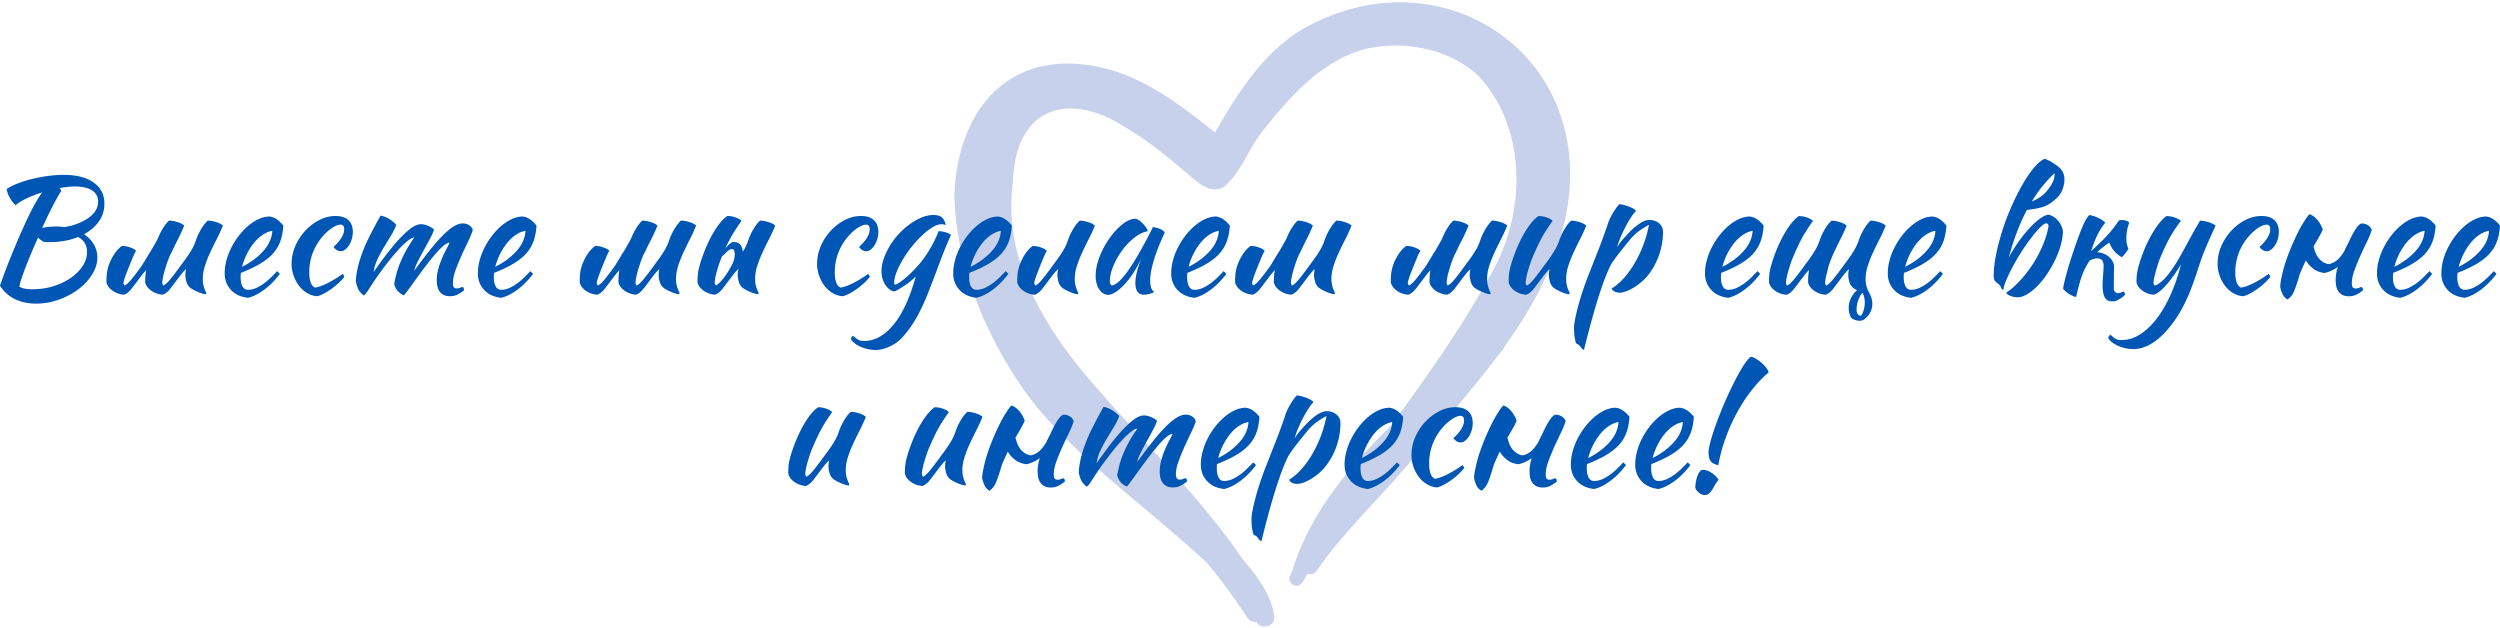 <svg xmlns="http://www.w3.org/2000/svg" fill="none" viewBox="0 0 732 184"><g clip-path="url(#a)"><path fill="#C7D1EC" d="M348.014 159.938c1.732 1.585 3.518 3.152 5.296 4.737 4.16 5.085 8.109 10.354 11.7 15.888.633 1.072 1.805 1.649 2.987 1.613 1.311 2.437 5.846 1.145 4.994-2.126-.531-4.059-2.648-7.706-4.902-11.05a110.422 110.422 0 0 0-4.206-5.241c-12.039-17.62-27.442-32.573-41.405-48.635-15.247-16.942-29.073-37.842-25.894-61.692.532-21.724 16.044-27.231 33.233-15.961 6.102 3.62 11.618 8.081 16.987 12.69 3.262 2.465 7.092 7.055 11.536 4.581 4.847-4.004 7.019-10.582 10.766-15.585 8.027-10.253 17.372-21.11 30.347-24.74 11.416-2.748 24.904-.274 33.599 7.945 14.046 15.42 13.753 39.518 3.931 57.092.018-.037.036-.082.064-.12.018-.036.036-.082.055-.118-8.512 15.915-19.04 30.639-29.696 45.263-12.59 12.534-24.089 25.875-29.256 43.421-1.017.917-.697 2.648.43 3.308 2.373 1.283 3.225-1.713 4.334-3.207.944.293 2.034.074 2.694-1.008 8.32-11.957 19.141-21.807 28.367-33.031 8.082-9.785 16.914-19.534 24.657-29.916.339-.375.678-.742 1.008-1.118.403-.448.705-.952.898-1.493 8.768-12.195 15.851-25.335 18.343-40.471 7.651-46.757-39.005-75.528-78.578-51.769-10.995 7.046-18.188 18.463-24.519 29.595-9.135-7.266-18.61-14.587-29.898-18.123-27.625-8.128-45.107 8.658-46.427 35.917.101 21.358 10.18 44.466 23.053 61.261 12.993 16.145 30.118 28.377 45.502 42.093Z"/></g><g fill="#0056B4" clip-path="url(#b)"><path d="M30.557 59.654c0 1.933-.531 3.646-1.585 5.158-1.054 1.512-2.501 2.758-4.343 3.757 1.182.806 2.126 1.796 2.822 2.96a7.36 7.36 0 0 1 1.054 3.848c0 1.676-.504 3.335-1.521 4.966-1.008 1.63-2.355 3.078-4.032 4.343-1.676 1.264-3.591 2.281-5.736 3.05a19.369 19.369 0 0 1-6.578 1.165c-2.428 0-4.545-.459-6.368-1.375C2.446 86.61 1.026 85.31 0 83.632c.312-.934.724-2.089 1.237-3.473.513-1.383 1.081-2.85 1.704-4.388.623-1.54 1.255-3.07 1.888-4.6a135.327 135.327 0 0 1 1.796-4.105c1.182-2.648 2.235-4.838 3.17-6.579.934-1.74 1.787-3.124 2.565-4.15-1.713.531-3.262 1.127-4.663 1.796-1.402.668-2.429 1.31-3.079 1.933-.284-.183-.568-.467-.861-.843a11.685 11.685 0 0 1-.843-1.237 7.808 7.808 0 0 1-.65-1.374c-.175-.468-.276-.89-.303-1.256.806-.559 1.86-1.1 3.152-1.612a32.273 32.273 0 0 1 4.224-1.329 45.15 45.15 0 0 1 4.69-.889 33.86 33.86 0 0 1 4.6-.33c3.73 0 6.653.743 8.77 2.236 2.116 1.494 3.17 3.564 3.17 6.203l-.01.019Zm-17.775 11.15a5.007 5.007 0 0 1-1.631-1.264 207.513 207.513 0 0 0-2.034 4.664c-.642 1.52-1.21 2.94-1.704 4.242-.495 1.31-.908 2.447-1.21 3.409-.311.962-.486 1.667-.513 2.098.44.247.953.44 1.567.559.605.128 1.356.183 2.263.183 2.117 0 4.132-.293 6.066-.889 1.924-.586 3.619-1.393 5.085-2.4 1.466-1.008 2.63-2.172 3.5-3.473.87-1.31 1.31-2.676 1.31-4.105 0-2.052-.889-3.528-2.657-4.435-2.428 1-5.168 1.494-8.21 1.494h-.998c-.23 0-.504-.028-.816-.092l-.018.01Zm9.052-16.19c-.65 0-1.346.037-2.08.12a25.54 25.54 0 0 0-2.308.347 1.7 1.7 0 0 1 .302.394c.073.138.147.284.21.44-.283.376-.622.916-1.025 1.631a127.18 127.18 0 0 0-1.357 2.492c-.494.953-1.017 1.998-1.566 3.152-.541 1.155-1.1 2.337-1.659 3.546a14.157 14.157 0 0 1 1.933-.302c.761-.073 1.512-.12 2.264-.12.403 0 .797.02 1.19.047.386.027.77.082 1.146.137 1.494-.247 2.84-.614 4.032-1.1 1.2-.485 2.235-1.044 3.106-1.676.87-.642 1.54-1.347 2.006-2.126a4.727 4.727 0 0 0 .697-2.474c0-1.493-.596-2.62-1.778-3.38-1.182-.761-2.895-1.146-5.13-1.146l.017.018ZM43.907 73.91c1.43-2.41 2.245-3.875 2.447-4.388a16.32 16.32 0 0 1 .742-1.613 19.09 19.09 0 0 1 1.026-1.704 9.432 9.432 0 0 1 1.374-1.613c.404 0 .843.046 1.31.138.468.091.908.21 1.33.348.42.137.787.293 1.099.467.311.174.54.348.696.54a52.01 52.01 0 0 1-1.87 4.06 117.243 117.243 0 0 0-1.914 3.921 1.827 1.827 0 0 1-.284.468c-.128.311-.248.623-.376.934-.156.34-.339.843-.559 1.494-.22.65-.44 1.337-.65 2.052-.22.715-.394 1.42-.54 2.098-.138.688-.212 1.228-.212 1.631 0 .248.037.44.12.56.073.127.146.22.21.283.468-.183 1.054-.696 1.778-1.54.715-.842 1.713-2.134 2.987-3.875.311-.44.678-.934 1.1-1.493.42-.56.842-1.155 1.282-1.796.44-.642.843-1.301 1.237-1.98.385-.686.706-1.365.953-2.052.128-.375.284-.815.486-1.328a16.39 16.39 0 0 1 .742-1.613c.293-.559.641-1.127 1.026-1.704a9.433 9.433 0 0 1 1.374-1.613c.404 0 .843.046 1.31.138.468.091.908.21 1.33.348.42.137.787.293 1.099.467.311.174.54.348.696.54a52.01 52.01 0 0 1-1.87 4.06 102.484 102.484 0 0 0-1.914 3.94 32.913 32.913 0 0 0-1.494 3.848c-.403 1.273-.604 2.52-.604 3.73 0 .65.055 1.218.164 1.703.11.486.23.89.349 1.21.128.33.238.595.348.815.11.22.165.403.165.56 0 .027-.028.073-.092.137-.027.027-.064.046-.091.046-.22 0-.495-.046-.843-.138a11.449 11.449 0 0 1-1.146-.394 15.575 15.575 0 0 1-1.264-.586 13.55 13.55 0 0 1-1.191-.697 3.571 3.571 0 0 1-1.191-1.869c-.202-.742-.303-1.383-.303-1.915 0-.65.073-1.21.23-1.677-.129 0-.404.248-.844.742a27.12 27.12 0 0 0-1.42 1.778 288.87 288.87 0 0 1-1.512 2.007 96.47 96.47 0 0 1-1.117 1.447 6.97 6.97 0 0 1-1.146 1.027c-.357.247-.65.384-.861.421a6.373 6.373 0 0 1-1.567-.302 6.555 6.555 0 0 1-1.54-.724 5.483 5.483 0 0 1-1.264-1.118 3.552 3.552 0 0 1-.724-1.493c0-.87.028-1.586.092-2.144.028-.431.092-.898.183-1.402a7.546 7.546 0 0 0-.467.513c-.44.495-.907 1.09-1.42 1.777a288.87 288.87 0 0 1-1.512 2.007c-.495.65-.87 1.136-1.118 1.447-.403.44-.788.78-1.145 1.027-.358.247-.65.385-.861.421a6.378 6.378 0 0 1-1.567-.302 6.556 6.556 0 0 1-1.54-.724 5.482 5.482 0 0 1-1.264-1.118 3.553 3.553 0 0 1-.724-1.493c0-.87.028-1.585.073-2.144.046-.56.147-1.164.303-1.824.284-1.182.797-2.41 1.54-3.683.741-1.274 1.612-2.272 2.61-2.987.284 0 .605.027.98.073.377.046.752.129 1.146.257.385.128.76.275 1.118.44.357.174.66.393.907.678-.284.311-.962 1.832-2.052 4.572s-1.631 4.306-1.631 4.71c0 .247.036.44.119.558.073.128.147.22.21.284.468-.183 1.054-.696 1.778-1.54.715-.842 1.714-2.134 2.987-3.875.312-.44 1.182-1.86 2.611-4.27l.037.01Zm39.051-7.86c-.128 1.932-.467 3.582-1.026 4.965a10.944 10.944 0 0 1-2.4 3.638c-1.036 1.044-2.31 1.979-3.803 2.822-1.494.843-3.235 1.65-5.223 2.428 0 .183 0 .385-.027.586a6.997 6.997 0 0 0-.028.632c0 .404.028.825.092 1.265.064.44.174.843.33 1.21.155.375.375.677.65.906.284.23.642.349 1.072.349.843 0 1.668-.183 2.474-.56a13.464 13.464 0 0 0 2.309-1.374 18.963 18.963 0 0 0 2.052-1.768 57.275 57.275 0 0 0 1.705-1.75c.311.275.577.54.797.797-1.402 1.87-2.932 3.418-4.6 4.645-1.667 1.228-3.243 2.016-4.737 2.355-2.144-.247-3.82-1.035-5.012-2.355-1.2-1.319-1.796-2.913-1.796-4.782 0-1.274.174-2.575.54-3.894.358-1.32.853-2.594 1.494-3.83a22.213 22.213 0 0 1 2.236-3.473 18.936 18.936 0 0 1 2.749-2.85c.98-.806 1.988-1.447 3.033-1.915 1.044-.467 2.08-.696 3.106-.696 1.43.183 2.767 1.072 4.013 2.657v-.009Zm-3.216 1.538c-.843.129-1.713.468-2.611 1.027-.898.559-1.75 1.31-2.548 2.235-.797.926-1.511 2.025-2.171 3.262a19.173 19.173 0 0 0-1.54 4.013c2.493-1.246 4.554-2.776 6.204-4.6 1.649-1.823 2.538-3.802 2.657-5.946l.009.01Zm5.644 9.566c0-1.777.367-3.49 1.1-5.158a15.78 15.78 0 0 1 2.895-4.435 14.745 14.745 0 0 1 4.105-3.125c1.54-.797 3.134-1.19 4.783-1.19 1.65 0 2.859.402 3.729 1.209.87.806 1.31 1.96 1.31 3.454a7.476 7.476 0 0 1-1.099 3.876c-.33.531-.706.953-1.146 1.283-.439.33-.87.494-1.31.494-.376 0-.751-.119-1.145-.348a3.005 3.005 0 0 1-.953-.907c2.08-1.897 3.124-3.628 3.124-5.177 0-.898-.357-1.356-1.072-1.356-.623 0-1.401.293-2.336.889-.935.596-1.833 1.365-2.703 2.336a16.185 16.185 0 0 0-3.06 4.967 15.897 15.897 0 0 0-1.054 5.717c0 2.52.559 4.031 1.677 4.526a8.417 8.417 0 0 0 1.63-.421 17.56 17.56 0 0 0 2.007-.861c.715-.358 1.457-.77 2.218-1.237.76-.468 1.502-.962 2.217-1.494.128.092.229.23.33.422.091.183.137.357.137.513a17.664 17.664 0 0 1-1.823 1.915 20.815 20.815 0 0 1-2.144 1.704c-.742.513-1.466.953-2.172 1.31-.696.358-1.31.587-1.841.678a6.765 6.765 0 0 1-2.896-.953c-.907-.54-1.686-1.255-2.355-2.125-.668-.87-1.2-1.87-1.585-2.987a10.712 10.712 0 0 1-.586-3.5l.018-.019Zm46.281-6.093c-.495 0-1.109.302-1.824.907-.714.605-1.484 1.384-2.309 2.337a71.562 71.562 0 0 0-2.565 3.151c-.889 1.155-1.741 2.3-2.566 3.436-.824 1.137-1.594 2.209-2.309 3.198-.714.999-1.319 1.796-1.823 2.382a4.908 4.908 0 0 1-1.778-1.236c-.494-.541-.852-1.22-1.072-2.035.156-.962.376-1.96.651-3.005a25.998 25.998 0 0 1 1.099-3.234 33.458 33.458 0 0 1 1.677-3.519c.669-1.227 1.485-2.52 2.447-3.894-.468 0-1.109.32-1.915.962-.807.642-1.677 1.466-2.612 2.474a57.15 57.15 0 0 0-2.895 3.409 104.532 104.532 0 0 0-2.804 3.71 86.84 86.84 0 0 0-2.868 4.252c-.76 1.219-1.31 1.933-1.658 2.153-.807-.595-1.365-1.228-1.677-1.915a9.846 9.846 0 0 1-.696-2.29c.027-.752.146-1.677.348-2.804a27.39 27.39 0 0 1 .861-3.454 44.215 44.215 0 0 1 2.776-6.763 156.203 156.203 0 0 1 3.29-6.157c.87.183 1.658.486 2.355.889.696.403 1.438.999 2.217 1.778-.312.962-.797 1.979-1.448 3.05-.65 1.073-1.338 2.2-2.052 3.382a42.124 42.124 0 0 0-1.961 3.637 13.017 13.017 0 0 0-1.164 3.775 180.756 180.756 0 0 1 3.106-4.288 73.187 73.187 0 0 1 3.684-4.572c1.264-1.43 2.51-2.639 3.757-3.638 1.246-.998 2.363-1.493 3.362-1.493.376 0 .779.064 1.21.183a7.14 7.14 0 0 1 1.209.468c.376.183.687.366.935.54.247.174.385.302.421.394-.156.623-.522 1.466-1.099 2.547a426.67 426.67 0 0 1-1.842 3.381 118.185 118.185 0 0 0-1.823 3.427c-.559 1.109-.889 1.98-.981 2.639a197.214 197.214 0 0 1 4.288-5.672c1.338-1.695 2.593-3.152 3.775-4.361 1.182-1.21 2.282-2.144 3.29-2.795 1.008-.65 1.97-.98 2.868-.98.623 0 1.209.165 1.75.486.54.33.925.797 1.145 1.42-.284.934-.742 2.052-1.374 3.362a138.479 138.479 0 0 0-1.934 4.133 64.908 64.908 0 0 0-1.75 4.27c-.513 1.401-.769 2.657-.769 3.774 0 .651.091 1.082.284 1.283.183.202.449.303.797.303.375 0 .724-.074 1.053-.211.33-.138.569-.21.724-.21a.74.74 0 0 1 .33.466c.028.184.046.358.046.514-.623.494-1.265.907-1.915 1.236-.651.33-1.384.486-2.19.486-.742 0-1.365-.128-1.842-.376a3.233 3.233 0 0 1-1.191-1.026 3.933 3.933 0 0 1-.65-1.493 8.074 8.074 0 0 1-.184-1.815c0-1.053.138-2.107.422-3.142a24.154 24.154 0 0 1 1.008-2.978c.385-.944.797-1.833 1.237-2.657.44-.825.806-1.558 1.118-2.218v.037Zm25.426-5.011c-.128 1.932-.467 3.582-1.026 4.965a10.952 10.952 0 0 1-2.401 3.638c-1.035 1.044-2.309 1.979-3.802 2.822-1.494.843-3.235 1.65-5.223 2.428 0 .183 0 .385-.028.586a7.113 7.113 0 0 0-.027.632c0 .404.027.825.091 1.265.065.44.175.843.33 1.21.156.375.376.677.651.906.284.23.641.349 1.072.349.843 0 1.668-.183 2.474-.56a13.476 13.476 0 0 0 2.309-1.374 18.92 18.92 0 0 0 2.052-1.768 55.527 55.527 0 0 0 1.704-1.75c.312.275.578.54.798.797-1.402 1.87-2.932 3.418-4.6 4.645-1.668 1.228-3.244 2.016-4.737 2.355-2.144-.247-3.821-1.035-5.012-2.355-1.2-1.319-1.796-2.913-1.796-4.782 0-1.274.174-2.575.541-3.894.357-1.32.852-2.594 1.493-3.83a22.266 22.266 0 0 1 2.236-3.473 18.893 18.893 0 0 1 2.749-2.85c.98-.806 1.988-1.447 3.032-1.915 1.045-.467 2.08-.696 3.107-.696 1.429.183 2.767 1.072 4.013 2.657v-.009Zm-3.216 1.538c-.843.129-1.714.468-2.612 1.027-.898.559-1.75 1.31-2.547 2.235-.797.926-1.512 2.025-2.171 3.262a19.163 19.163 0 0 0-1.54 4.013c2.493-1.246 4.554-2.776 6.203-4.6 1.65-1.823 2.538-3.802 2.658-5.946l.009.01Zm28.596 6.322c1.429-2.41 2.245-3.875 2.446-4.388.202-.513.449-1.054.743-1.613.293-.559.641-1.127 1.026-1.704a9.457 9.457 0 0 1 1.374-1.613c.403 0 .843.046 1.311.138.467.091.907.21 1.328.348.422.137.788.293 1.1.467.311.174.54.348.696.54a52.119 52.119 0 0 1-1.869 4.06 116.47 116.47 0 0 0-1.915 3.921 1.829 1.829 0 0 1-.284.468c-.129.311-.248.623-.376.934-.156.34-.339.843-.559 1.494-.22.65-.44 1.337-.65 2.052-.22.715-.394 1.42-.541 2.098-.137.688-.211 1.228-.211 1.631 0 .248.037.44.119.56.074.127.147.22.211.283.467-.183 1.054-.696 1.778-1.54.714-.842 1.713-2.134 2.987-3.875.311-.44.678-.934 1.099-1.493.422-.56.843-1.155 1.283-1.796.44-.642.843-1.301 1.237-1.98.385-.686.705-1.365.953-2.052.128-.375.284-.815.485-1.328.202-.513.449-1.054.743-1.613.293-.559.641-1.127 1.026-1.704a9.457 9.457 0 0 1 1.374-1.613c.403 0 .843.046 1.31.138.468.091.908.21 1.329.348.422.137.788.293 1.1.467.311.174.54.348.696.54a52.119 52.119 0 0 1-1.869 4.06 102.047 102.047 0 0 0-1.915 3.94 32.81 32.81 0 0 0-1.494 3.848c-.403 1.273-.604 2.52-.604 3.73 0 .65.055 1.218.164 1.703.11.486.23.89.349 1.21.128.33.238.595.348.815.11.22.165.403.165.56 0 .027-.028.073-.092.137a.144.144 0 0 1-.092.046c-.219 0-.494-.046-.842-.138a11.5 11.5 0 0 1-1.146-.394 15.583 15.583 0 0 1-1.264-.586 13.5 13.5 0 0 1-1.191-.697 3.565 3.565 0 0 1-1.191-1.869c-.202-.742-.303-1.383-.303-1.915 0-.65.073-1.21.229-1.677-.128 0-.403.248-.843.742a27.12 27.12 0 0 0-1.42 1.778 288.87 288.87 0 0 1-1.512 2.007 92.91 92.91 0 0 1-1.118 1.447c-.403.44-.788.78-1.145 1.027-.357.247-.65.384-.861.421a6.374 6.374 0 0 1-1.567-.302 6.535 6.535 0 0 1-1.539-.724 5.492 5.492 0 0 1-1.265-1.118 3.565 3.565 0 0 1-.724-1.493c0-.87.028-1.586.092-2.144.027-.431.092-.898.183-1.402a7.553 7.553 0 0 0-.467.513 27.26 27.26 0 0 0-1.42 1.777 288.87 288.87 0 0 1-1.512 2.007 98.56 98.56 0 0 1-1.118 1.447c-.403.44-.788.78-1.145 1.027-.358.247-.651.385-.862.421a6.37 6.37 0 0 1-1.566-.302 6.56 6.56 0 0 1-1.54-.724 5.486 5.486 0 0 1-1.264-1.118 3.554 3.554 0 0 1-.724-1.493c0-.87.028-1.585.073-2.144.046-.56.147-1.164.303-1.824.284-1.182.797-2.41 1.539-3.683.742-1.274 1.613-2.272 2.611-2.987.284 0 .605.027.981.073.375.046.751.129 1.145.257.385.128.761.275 1.118.44.357.174.66.393.907.678-.284.311-.962 1.832-2.052 4.572-1.091 2.74-1.631 4.306-1.631 4.71 0 .247.036.44.119.558a1.3 1.3 0 0 0 .211.284c.467-.183 1.053-.696 1.777-1.54.715-.842 1.713-2.134 2.987-3.875.312-.44 1.182-1.86 2.611-4.27l.037.01Zm30.008-1.282c.247-.284.495-.54.742-.797.431-.431.843-.743 1.209-.935.898-.091 1.604.082 2.099.513.494.44.806 1.109.934 2.007 0 .091.018.183.046.284.156-.284.312-.54.467-.797.376-.688.687-1.366.935-2.053.128-.375.284-.815.485-1.328.202-.513.449-1.054.743-1.613.293-.559.641-1.127 1.026-1.704a9.46 9.46 0 0 1 1.374-1.613c.403 0 .843.046 1.311.138.467.091.907.21 1.328.348.422.137.788.293 1.1.467.311.174.54.348.696.54a52.119 52.119 0 0 1-1.869 4.06 101.979 101.979 0 0 0-1.915 3.94 32.804 32.804 0 0 0-1.494 3.848c-.403 1.274-.604 2.52-.604 3.73 0 .65.055 1.218.164 1.703.11.486.23.89.349 1.21.128.33.238.595.348.815.11.22.165.403.165.56 0 .027-.028.073-.092.137a.144.144 0 0 1-.091.046c-.22 0-.495-.046-.843-.138a11.5 11.5 0 0 1-1.146-.394 15.55 15.55 0 0 1-1.264-.586 13.5 13.5 0 0 1-1.191-.697 3.565 3.565 0 0 1-1.191-1.869c-.202-.742-.303-1.383-.303-1.915 0-.65.073-1.21.229-1.677-.128 0-.403.248-.843.742a27.12 27.12 0 0 0-1.42 1.778 288.87 288.87 0 0 1-1.512 2.007c-.495.65-.87 1.136-1.118 1.447-.403.44-.788.78-1.145 1.027-.357.247-.65.384-.861.421a6.374 6.374 0 0 1-1.567-.302 6.535 6.535 0 0 1-1.539-.724 5.492 5.492 0 0 1-1.265-1.118 3.565 3.565 0 0 1-.724-1.493c0-.87.028-1.586.074-2.144.045-.56.146-1.164.302-1.824.284-1.182.687-2.52 1.237-4.013a43.302 43.302 0 0 1 1.887-4.407 30.54 30.54 0 0 1 2.401-4.06c.889-1.264 1.823-2.244 2.822-2.959.284 0 .605.028.981.073a6.03 6.03 0 0 1 1.145.257c.385.128.76.275 1.118.44.357.174.659.394.907.678-.284.311-.981 1.356-2.098 3.124-.807 1.21-1.668 2.813-2.566 4.81l.037.01Zm1.099 6.249c.761-1.274 1.219-2.291 1.375-3.033.183-.779.229-1.411.137-1.915-.092-.843-.486-1.155-1.164-.935a2.31 2.31 0 0 0-.797.468c-.247.22-.495.449-.742.696-.247.247-.495.486-.742.696a1.788 1.788 0 0 0-.229.184c-.064.155-.128.293-.183.421-.156.34-.339.843-.559 1.494-.22.65-.44 1.337-.651 2.052a25.03 25.03 0 0 0-.54 2.098c-.138.687-.211 1.228-.211 1.631 0 .248.036.44.119.56.073.127.147.219.211.283.467-.183 1.053-.696 1.777-1.54.715-.842 1.457-1.896 2.218-3.17l-.019.01Zm25.674-1.723c0-1.777.366-3.49 1.099-5.158a15.767 15.767 0 0 1 2.896-4.435 14.74 14.74 0 0 1 4.104-3.125c1.54-.797 3.134-1.19 4.783-1.19 1.65 0 2.859.402 3.729 1.209.871.806 1.311 1.96 1.311 3.454a7.17 7.17 0 0 1-.303 2.08 7.437 7.437 0 0 1-.797 1.796 4.59 4.59 0 0 1-1.145 1.283c-.44.33-.871.494-1.31.494-.376 0-.752-.119-1.146-.348a3.011 3.011 0 0 1-.953-.907c2.08-1.897 3.125-3.628 3.125-5.177 0-.898-.358-1.356-1.072-1.356-.623 0-1.402.293-2.337.889-.934.596-1.832 1.365-2.703 2.336a16.21 16.21 0 0 0-3.06 4.967 15.906 15.906 0 0 0-1.054 5.717c0 2.52.559 4.031 1.677 4.526a8.42 8.42 0 0 0 1.631-.421c.623-.22 1.292-.504 2.007-.861.714-.358 1.457-.77 2.217-1.237a30.005 30.005 0 0 0 2.217-1.494c.129.092.229.23.33.422.092.183.138.357.138.513a17.695 17.695 0 0 1-1.824 1.915 20.813 20.813 0 0 1-2.144 1.704c-.742.513-1.466.953-2.171 1.31-.697.358-1.311.587-1.842.678a6.764 6.764 0 0 1-2.895-.953c-.907-.54-1.686-1.255-2.355-2.125a10.46 10.46 0 0 1-1.585-2.987 10.707 10.707 0 0 1-.587-3.5l.019-.019Zm9.895 22.109c0-.183.064-.357.184-.513a6.32 6.32 0 0 1 .421-.467c.376.34.696.605.953.797.266.183.513.34.742.468.229.119.477.201.724.229.247.027.541.045.889.045 1.612 0 3.161-.43 4.618-1.282 1.466-.853 2.84-2.09 4.132-3.711 1.292-1.622 2.465-3.592 3.518-5.928 1.054-2.337 1.989-4.976 2.804-7.935-.375.375-.834.788-1.374 1.237-.541.449-1.109.88-1.704 1.282-.596.404-1.173.78-1.75 1.118-.578.34-1.063.587-1.467.743a3.206 3.206 0 0 1-1.466-.679 5.41 5.41 0 0 1-1.191-1.328 6.833 6.833 0 0 1-.797-1.796 8.005 8.005 0 0 1-.284-2.126c0-1.21.229-2.455.678-3.729a20.392 20.392 0 0 1 1.796-3.757 20.667 20.667 0 0 1 2.639-3.472 21.23 21.23 0 0 1 3.216-2.85c1.136-.806 2.291-1.457 3.454-1.933 1.164-.486 2.309-.724 3.427-.724 1.118 0 1.906.23 2.446.678.541.45.944 1.219 1.192 2.31-.339-.184-.779-.285-1.311-.285-.742 0-1.612.293-2.593.889-.98.595-1.979 1.365-2.987 2.309a32.87 32.87 0 0 0-3.005 3.262 31.813 31.813 0 0 0-2.639 3.756 26.84 26.84 0 0 0-1.869 3.73c-.486 1.209-.724 2.3-.724 3.261 0 .22.018.349.046.394a.15.15 0 0 0 .137.074c.284 0 .66-.156 1.146-.468a19.378 19.378 0 0 0 1.631-1.19 26.851 26.851 0 0 0 1.887-1.677 51.665 51.665 0 0 0 1.869-1.934 32.468 32.468 0 0 0 3.665-5.012c1.1-1.85 1.98-3.646 2.639-5.387.843.064 1.585.201 2.236.421.65.22 1.099.45 1.356.697-1.054 2.428-1.906 4.462-2.538 6.111a226.702 226.702 0 0 0-1.659 4.389 399.49 399.49 0 0 1-2.354 6.139 74.999 74.999 0 0 1-2.236 5.13 39.22 39.22 0 0 1-2.474 4.39 32.498 32.498 0 0 1-3.005 3.894 10.193 10.193 0 0 1-1.796 1.567c-.669.449-1.356.833-2.053 1.145-.696.311-1.383.541-2.052.696a8.136 8.136 0 0 1-1.842.229c-.742 0-1.511-.082-2.29-.256a11.751 11.751 0 0 1-2.172-.697 8.215 8.215 0 0 1-1.75-1.026c-.495-.385-.852-.806-1.072-1.237l.009.01Zm47.124-33.213c-.129 1.932-.468 3.582-1.027 4.965a10.934 10.934 0 0 1-2.4 3.638c-1.036 1.044-2.309 1.979-3.803 2.822-1.493.843-3.234 1.65-5.222 2.428 0 .183 0 .385-.028.586a7.113 7.113 0 0 0-.027.632c0 .404.027.825.091 1.265.064.44.174.843.33 1.21.156.375.376.677.651.906.284.23.641.349 1.072.349.843 0 1.667-.183 2.474-.56a13.476 13.476 0 0 0 2.309-1.374 18.92 18.92 0 0 0 2.052-1.768 56.665 56.665 0 0 0 1.704-1.75c.312.275.578.54.797.797-1.401 1.87-2.932 3.418-4.599 4.645-1.668 1.228-3.244 2.016-4.737 2.355-2.144-.247-3.821-1.035-5.012-2.355-1.2-1.319-1.796-2.913-1.796-4.782 0-1.274.174-2.575.541-3.894.357-1.32.852-2.594 1.493-3.83a22.193 22.193 0 0 1 2.236-3.473 18.937 18.937 0 0 1 2.748-2.85c.981-.806 1.989-1.447 3.033-1.915 1.045-.467 2.08-.696 3.106-.696 1.43.183 2.768 1.072 4.014 2.657v-.009Zm-3.216 1.538c-.843.129-1.714.468-2.612 1.027-.898.559-1.75 1.31-2.547 2.235-.797.926-1.512 2.025-2.172 3.262a19.216 19.216 0 0 0-1.539 4.013c2.492-1.246 4.554-2.776 6.203-4.6 1.65-1.823 2.538-3.802 2.657-5.946l.01.01Zm18.05 16.75a3.565 3.565 0 0 1-1.191-1.87c-.202-.742-.303-1.383-.303-1.915 0-.65.074-1.209.229-1.676-.128 0-.403.247-.843.742-.439.495-.907 1.09-1.42 1.777a266.83 266.83 0 0 1-1.512 2.007c-.494.65-.87 1.136-1.117 1.448a6.98 6.98 0 0 1-1.146 1.026c-.357.247-.65.385-.861.421a6.374 6.374 0 0 1-1.567-.302 6.572 6.572 0 0 1-1.539-.724 5.492 5.492 0 0 1-1.265-1.118 3.552 3.552 0 0 1-.723-1.493c0-.87.027-1.585.073-2.144.046-.56.147-1.164.302-1.824.284-1.182.797-2.41 1.54-3.683.742-1.273 1.612-2.272 2.611-2.987.284 0 .605.028.98.073.376.046.752.129 1.146.257.384.128.76.275 1.117.44.358.174.66.394.908.678-.284.311-.962 1.832-2.053 4.572-1.09 2.74-1.631 4.306-1.631 4.71 0 .247.037.44.119.558.074.129.147.22.211.284.467-.183 1.054-.696 1.778-1.539.714-.843 1.713-2.135 2.987-3.876.311-.44.678-.934 1.099-1.493.422-.56.843-1.155 1.283-1.796.44-.641.843-1.301 1.237-1.98.385-.686.705-1.364.953-2.052.128-.375.284-.815.485-1.328.202-.513.449-1.054.743-1.613.293-.559.641-1.127 1.026-1.704a9.458 9.458 0 0 1 1.374-1.613c.403 0 .843.046 1.31.138.468.091.908.21 1.329.348.421.137.788.293 1.099.467.312.174.541.348.697.54a52.136 52.136 0 0 1-1.869 4.06 100.535 100.535 0 0 0-1.915 3.94 32.804 32.804 0 0 0-1.494 3.848c-.403 1.274-.605 2.52-.605 3.73 0 .65.055 1.218.165 1.704.11.485.229.888.349 1.209.128.33.238.596.348.815.11.22.165.404.165.56 0 .027-.028.073-.092.137a.144.144 0 0 1-.092.046c-.219 0-.494-.046-.843-.138a11.337 11.337 0 0 1-1.145-.394 15.583 15.583 0 0 1-1.264-.586 13.5 13.5 0 0 1-1.191-.697l.018.01Zm26.452-17.822c.312 0 .678.055 1.1.165.421.11.797.248 1.145.422.339.174.632.348.861.531.229.183.349.358.349.513a64.073 64.073 0 0 0-1.723 3.94 49.782 49.782 0 0 0-1.356 3.803 30.775 30.775 0 0 0-.861 3.408c-.202 1.054-.303 1.98-.303 2.749 0 .87.092 1.594.284 2.172.184.577.495.99.935 1.236-.376.248-.852.45-1.448.605a6.29 6.29 0 0 1-1.585.23c-1.677 0-2.52-1.155-2.52-3.455 0-1.768.587-4.197 1.769-7.275a29.012 29.012 0 0 1-2.144 4.022 28.082 28.082 0 0 1-2.474 3.326c-.843.962-1.686 1.741-2.547 2.346-.853.605-1.64.971-2.355 1.09-1.155 0-2.08-.522-2.804-1.567-.715-1.044-1.072-2.382-1.072-4.004 0-1.75.376-3.591 1.118-5.525a24.844 24.844 0 0 1 2.868-5.387c1.163-1.659 2.437-3.042 3.802-4.151 1.365-1.109 2.694-1.668 3.968-1.668.311.092.659.284 1.053.56.385.274.761.604 1.118.98.358.375.66.751.907 1.136.248.385.385.724.422.999-1.246.183-2.529.788-3.849 1.814a18.917 18.917 0 0 0-3.591 3.701 22.089 22.089 0 0 0-2.639 4.628c-.687 1.64-1.026 3.18-1.026 4.608 0 .587.22.962.65 1.118.898-.183 1.943-.953 3.125-2.309 1.182-1.356 2.611-3.445 4.288-6.276.311-.559.659-1.182 1.053-1.87.385-.686.788-1.401 1.192-2.143.403-.752.797-1.503 1.191-2.263.385-.761.751-1.503 1.099-2.218v.01Zm22.54-.466c-.128 1.932-.467 3.582-1.026 4.965a10.936 10.936 0 0 1-2.401 3.638c-1.035 1.044-2.308 1.979-3.802 2.822-1.493.843-3.234 1.65-5.223 2.428 0 .183 0 .385-.027.586a7.104 7.104 0 0 0-.028.632c0 .404.028.825.092 1.265.064.44.174.843.33 1.21.156.375.376.677.65.906.284.23.642.349 1.072.349.843 0 1.668-.183 2.474-.56a13.438 13.438 0 0 0 2.309-1.374 19.026 19.026 0 0 0 2.053-1.768 57.85 57.85 0 0 0 1.704-1.75c.311.275.577.54.797.797-1.402 1.87-2.932 3.418-4.6 4.645-1.667 1.228-3.243 2.016-4.737 2.355-2.144-.247-3.82-1.035-5.012-2.355-1.2-1.319-1.795-2.913-1.795-4.782 0-1.274.174-2.575.54-3.894.358-1.32.852-2.594 1.494-3.83a22.188 22.188 0 0 1 2.235-3.473 18.942 18.942 0 0 1 2.749-2.85c.981-.806 1.988-1.447 3.033-1.915 1.044-.467 2.08-.696 3.106-.696 1.429.183 2.767 1.072 4.013 2.657v-.009Zm-3.216 1.538c-.843.129-1.713.468-2.611 1.027-.898.559-1.75 1.31-2.547 2.235-.797.926-1.512 2.025-2.172 3.262a19.216 19.216 0 0 0-1.539 4.013c2.492-1.246 4.554-2.776 6.203-4.6 1.649-1.823 2.538-3.802 2.657-5.946l.009.01Zm17.492 6.322c1.429-2.41 2.244-3.875 2.446-4.388.202-.513.449-1.054.742-1.613.293-.559.642-1.127 1.026-1.704a9.419 9.419 0 0 1 1.375-1.613c.403 0 .843.046 1.31.138.467.091.907.21 1.329.348.421.137.788.293 1.099.467.312.174.541.348.696.54a51.751 51.751 0 0 1-1.869 4.06 118.422 118.422 0 0 0-1.915 3.921 1.801 1.801 0 0 1-.284.468c-.128.311-.247.623-.375.934-.156.34-.339.843-.559 1.494-.22.65-.44 1.337-.651 2.052-.22.715-.394 1.42-.54 2.098-.138.688-.211 1.228-.211 1.631 0 .248.036.44.119.56a1.3 1.3 0 0 0 .211.283c.467-.183 1.053-.696 1.777-1.54.715-.842 1.714-2.134 2.987-3.875.312-.44.678-.934 1.1-1.493a48.82 48.82 0 0 0 1.282-1.796c.44-.642.843-1.301 1.237-1.98.385-.686.706-1.365.953-2.052.129-.375.284-.815.486-1.328.202-.513.449-1.054.742-1.613.293-.559.641-1.127 1.026-1.704a9.419 9.419 0 0 1 1.375-1.613c.403 0 .843.046 1.31.138.467.091.907.21 1.329.348.421.137.788.293 1.099.467.312.174.541.348.696.54a51.751 51.751 0 0 1-1.869 4.06 103.533 103.533 0 0 0-1.915 3.94 32.978 32.978 0 0 0-1.493 3.848c-.403 1.273-.605 2.52-.605 3.73 0 .65.055 1.218.165 1.703.11.486.229.89.348 1.21.128.33.238.595.348.815.11.22.165.403.165.56 0 .027-.027.073-.091.137-.028.027-.065.046-.092.046-.22 0-.495-.046-.843-.138a11.403 11.403 0 0 1-1.145-.394 15.602 15.602 0 0 1-1.265-.586c-.421-.22-.815-.45-1.191-.697a3.577 3.577 0 0 1-1.191-1.869c-.202-.742-.302-1.383-.302-1.915 0-.65.073-1.21.229-1.677-.129 0-.403.248-.843.742a27.12 27.12 0 0 0-1.42 1.778c-.514.687-1.018 1.356-1.512 2.007-.495.65-.871 1.136-1.118 1.447-.403.44-.788.78-1.145 1.027-.358.247-.651.384-.862.421a6.374 6.374 0 0 1-1.567-.302 6.572 6.572 0 0 1-1.539-.724 5.487 5.487 0 0 1-1.264-1.118 3.541 3.541 0 0 1-.724-1.493c0-.87.027-1.586.091-2.144.028-.431.092-.898.184-1.402a7.528 7.528 0 0 0-.468.513c-.439.495-.907 1.09-1.42 1.777a288.87 288.87 0 0 1-1.512 2.007c-.494.65-.87 1.136-1.117 1.447a6.96 6.96 0 0 1-1.146 1.027c-.357.247-.65.385-.861.421a6.378 6.378 0 0 1-1.567-.302 6.554 6.554 0 0 1-1.539-.724 5.491 5.491 0 0 1-1.265-1.118 3.552 3.552 0 0 1-.723-1.493c0-.87.027-1.585.073-2.144.046-.56.146-1.164.302-1.824.284-1.182.797-2.41 1.54-3.683.742-1.274 1.612-2.272 2.611-2.987.284 0 .605.027.98.073.376.046.752.129 1.146.257.384.128.76.275 1.117.44.358.174.66.393.908.678-.285.311-.963 1.832-2.053 4.572-1.09 2.74-1.631 4.306-1.631 4.71 0 .247.037.44.119.558.074.128.147.22.211.284.467-.183 1.054-.696 1.778-1.54.714-.842 1.713-2.134 2.987-3.875.311-.44 1.182-1.86 2.611-4.27l.037.01Zm45.584 0c1.429-2.41 2.244-3.875 2.446-4.388.202-.513.449-1.054.742-1.613.293-.559.642-1.127 1.026-1.704a9.419 9.419 0 0 1 1.375-1.613c.403 0 .843.046 1.31.138.467.091.907.21 1.329.348.421.137.788.293 1.099.467.312.174.541.348.696.54a51.751 51.751 0 0 1-1.869 4.06 118.422 118.422 0 0 0-1.915 3.921 1.801 1.801 0 0 1-.284.468c-.128.311-.247.623-.375.934-.156.34-.339.843-.559 1.494-.22.65-.44 1.337-.651 2.052-.22.715-.394 1.42-.541 2.098-.137.688-.21 1.228-.21 1.631 0 .248.036.44.119.56a1.3 1.3 0 0 0 .211.283c.467-.183 1.053-.696 1.777-1.54.715-.842 1.714-2.134 2.987-3.875.312-.44.678-.934 1.1-1.493a48.82 48.82 0 0 0 1.282-1.796c.44-.642.843-1.301 1.237-1.98.385-.686.706-1.365.953-2.052.129-.375.284-.815.486-1.328.202-.513.449-1.054.742-1.613.293-.559.641-1.127 1.026-1.704a9.419 9.419 0 0 1 1.375-1.613c.403 0 .843.046 1.31.138.467.091.907.21 1.329.348.421.137.788.293 1.099.467.312.174.541.348.696.54a52.119 52.119 0 0 1-1.869 4.06 103.533 103.533 0 0 0-1.915 3.94 32.978 32.978 0 0 0-1.493 3.848c-.403 1.273-.605 2.52-.605 3.73 0 .65.055 1.218.165 1.703.11.486.229.89.348 1.21.128.33.238.595.348.815.11.22.165.403.165.56 0 .027-.027.073-.091.137-.028.027-.065.046-.092.046-.22 0-.495-.046-.843-.138a11.403 11.403 0 0 1-1.145-.394 15.602 15.602 0 0 1-1.265-.586c-.421-.22-.815-.45-1.191-.697a3.577 3.577 0 0 1-1.191-1.869c-.202-.742-.302-1.383-.302-1.915 0-.65.073-1.21.229-1.677-.129 0-.403.248-.843.742a27.12 27.12 0 0 0-1.42 1.778c-.514.687-1.018 1.356-1.512 2.007-.495.65-.871 1.136-1.118 1.447-.403.44-.788.78-1.145 1.027-.358.247-.651.384-.862.421a6.374 6.374 0 0 1-1.567-.302 6.572 6.572 0 0 1-1.539-.724 5.466 5.466 0 0 1-1.264-1.118 3.541 3.541 0 0 1-.724-1.493c0-.87.027-1.586.091-2.144.028-.431.092-.898.184-1.402a7.528 7.528 0 0 0-.468.513c-.439.495-.907 1.09-1.42 1.777a288.87 288.87 0 0 1-1.512 2.007c-.494.65-.87 1.136-1.117 1.447a6.96 6.96 0 0 1-1.146 1.027c-.357.247-.65.385-.861.421a6.378 6.378 0 0 1-1.567-.302 6.554 6.554 0 0 1-1.539-.724 5.491 5.491 0 0 1-1.265-1.118 3.552 3.552 0 0 1-.723-1.493c0-.87.027-1.585.073-2.144.046-.56.146-1.164.302-1.824.284-1.182.797-2.41 1.54-3.683.742-1.274 1.612-2.272 2.611-2.987.284 0 .605.027.98.073.376.046.752.129 1.146.257.384.128.76.275 1.117.44.358.174.66.393.908.678-.285.311-.963 1.832-2.053 4.572-1.09 2.74-1.631 4.306-1.631 4.71 0 .247.037.44.119.558.074.128.147.22.211.284.467-.183 1.054-.696 1.778-1.54.714-.842 1.713-2.134 2.987-3.875.311-.44 1.182-1.86 2.611-4.27l.037.01Zm35.037 10.428a3.577 3.577 0 0 1-1.191-1.87c-.201-.742-.302-1.383-.302-1.915 0-.65.073-1.209.229-1.676-.128 0-.403.247-.843.742-.44.495-.907 1.09-1.42 1.777a266.83 266.83 0 0 1-1.512 2.007 98.56 98.56 0 0 1-1.118 1.448c-.403.44-.788.778-1.145 1.026-.358.247-.651.385-.862.421a6.367 6.367 0 0 1-1.566-.302 6.56 6.56 0 0 1-1.54-.724 5.487 5.487 0 0 1-1.264-1.118 3.553 3.553 0 0 1-.724-1.493c0-.87.028-1.585.073-2.144a12.37 12.37 0 0 1 .303-1.824c.284-1.181.687-2.52 1.237-4.013a42.858 42.858 0 0 1 1.887-4.407 30.54 30.54 0 0 1 2.401-4.059c.889-1.264 1.823-2.245 2.822-2.96.284 0 .605.028.98.074a6.05 6.05 0 0 1 1.146.256c.384.129.76.275 1.117.44.358.174.66.394.908.678-.285.312-.99 1.356-2.126 3.125-1.136 1.768-2.401 4.324-3.803 7.65-.155.34-.339.843-.559 1.494-.22.65-.439 1.338-.65 2.052a25.44 25.44 0 0 0-.541 2.099c-.137.687-.211 1.227-.211 1.63 0 .248.037.44.12.56a1.3 1.3 0 0 0 .21.283c.468-.183 1.054-.696 1.778-1.539.715-.843 1.713-2.135 2.987-3.876.311-.44.678-.934 1.099-1.493.422-.56.843-1.155 1.283-1.796.44-.641.843-1.301 1.237-1.98a13.56 13.56 0 0 0 .953-2.052c.128-.375.284-.815.486-1.328a16.32 16.32 0 0 1 .742-1.613c.293-.559.641-1.127 1.026-1.704a9.453 9.453 0 0 1 1.374-1.613c.404 0 .843.046 1.311.138.467.091.907.21 1.328.348.422.137.788.293 1.1.467.311.174.54.348.696.54a52.119 52.119 0 0 1-1.869 4.06 103.46 103.46 0 0 0-1.915 3.94 32.98 32.98 0 0 0-1.494 3.848c-.403 1.274-.604 2.52-.604 3.73 0 .65.055 1.218.165 1.704.11.485.229.888.348 1.209.128.33.238.596.348.816.11.22.165.403.165.558 0 .028-.028.074-.092.138a.144.144 0 0 1-.091.046c-.22 0-.495-.046-.843-.138a11.348 11.348 0 0 1-1.146-.394 15.583 15.583 0 0 1-1.264-.586c-.421-.22-.816-.45-1.191-.697l.027.01Zm6.955 16.465c-.44-.128-.688-.596-.742-1.402-.129-.403-.211-.889-.257-1.448a23.51 23.51 0 0 1-.073-1.915c0-.65.11-1.548.33-2.684a55.06 55.06 0 0 1 .907-3.849 80.3 80.3 0 0 1 1.42-4.645 90.294 90.294 0 0 1 1.869-5.058c.843-2.144 1.567-4.004 2.19-5.57a158.422 158.422 0 0 0 1.567-4.087c.421-1.155.76-2.099 1.026-2.85a34.82 34.82 0 0 0 .632-1.915c.128-.376.312-.824.559-1.356a19.99 19.99 0 0 1 .861-1.613c.33-.54.66-1.053 1.008-1.539.339-.485.651-.843.935-1.1 1.09.156 2.116.44 3.078.844.962.403 1.558.797 1.778 1.163-.44.403-.935 1.036-1.494 1.888a30.984 30.984 0 0 0-1.631 2.803 37.045 37.045 0 0 0-1.447 3.107 23.23 23.23 0 0 0-.981 2.803 14.4 14.4 0 0 1 1.21-1.722c.495-.623 1.264-1.475 2.291-2.566 1.154-1.182 2.235-2.089 3.243-2.73s1.888-.953 2.639-.953c1.182 0 2.153.33 2.914.98.76.65 1.145 1.494 1.145 2.52 0 2.236-.376 4.453-1.118 6.652a19.848 19.848 0 0 1-3.216 5.947 13.808 13.808 0 0 1-1.869 1.96 18.076 18.076 0 0 1-2.236 1.659c-.779.486-1.539.861-2.29 1.145-.743.284-1.421.422-2.007.422-.559 0-1.054-.12-1.466-.349-.422-.229-.706-.522-.861-.86 1.209-.716 2.391-1.714 3.546-2.988 1.154-1.273 2.217-2.749 3.197-4.407a35.573 35.573 0 0 0 2.566-5.388 34.232 34.232 0 0 0 1.658-5.882 23.019 23.019 0 0 0-3.198 2.025c-.952.733-1.887 1.686-2.822 2.868a159.291 159.291 0 0 0-2.657 3.317 82.26 82.26 0 0 0-1.612 2.144 13.465 13.465 0 0 0-1.027 1.658 27.245 27.245 0 0 0-.861 1.888c-.44.998-.944 2.309-1.512 3.94a132.076 132.076 0 0 0-1.777 5.479 245.738 245.738 0 0 0-1.824 6.46 330.574 330.574 0 0 0-1.75 6.835c-.339-.064-.641-.312-.888-.752a28.868 28.868 0 0 0-.541-.604.9.9 0 0 0-.394-.275h-.018Zm54.444-34.753c-.128 1.932-.467 3.582-1.026 4.965a10.952 10.952 0 0 1-2.401 3.638c-1.035 1.044-2.309 1.979-3.802 2.822-1.494.843-3.235 1.65-5.223 2.428 0 .183 0 .385-.028.586a7.113 7.113 0 0 0-.027.632c0 .404.027.825.092 1.265.064.44.174.843.329 1.21.156.375.376.677.651.906.284.23.641.349 1.072.349.843 0 1.668-.183 2.474-.56a13.476 13.476 0 0 0 2.309-1.374 18.92 18.92 0 0 0 2.052-1.768 55.527 55.527 0 0 0 1.704-1.75c.312.275.578.54.798.797-1.402 1.87-2.932 3.418-4.6 4.645-1.668 1.228-3.244 2.016-4.737 2.355-2.144-.247-3.821-1.035-5.012-2.355-1.2-1.319-1.796-2.913-1.796-4.782 0-1.274.174-2.575.541-3.894.357-1.32.852-2.594 1.493-3.83a22.266 22.266 0 0 1 2.236-3.473 18.893 18.893 0 0 1 2.749-2.85c.98-.806 1.988-1.447 3.033-1.915 1.044-.467 2.079-.696 3.106-.696 1.429.183 2.767 1.072 4.013 2.657v-.009Zm-3.216 1.538c-.843.129-1.714.468-2.612 1.027-.898.559-1.75 1.31-2.547 2.235-.797.926-1.512 2.025-2.171 3.262a19.163 19.163 0 0 0-1.54 4.013c2.493-1.246 4.554-2.776 6.203-4.6 1.65-1.823 2.539-3.802 2.658-5.946l.009.01Zm30.557 17.4a49.25 49.25 0 0 1-1.072-.65 3.565 3.565 0 0 1-1.191-1.87c-.202-.742-.302-1.383-.302-1.915 0-.65.073-1.209.229-1.676-.129 0-.404.247-.843.742-.44.495-.907 1.09-1.421 1.777a297.3 297.3 0 0 1-1.511 2.007c-.495.65-.871 1.136-1.118 1.448a6.94 6.94 0 0 1-1.146 1.026c-.357.247-.65.385-.861.421a6.374 6.374 0 0 1-1.567-.302 6.572 6.572 0 0 1-1.539-.724 5.657 5.657 0 0 1-1.264-1.118 3.54 3.54 0 0 1-.724-1.493c0-.87.027-1.585.091-2.144.028-.468.092-.962.184-1.494-.129.129-.312.33-.559.605-.44.495-.907 1.09-1.421 1.778a296.7 296.7 0 0 1-1.511 2.006c-.495.65-.871 1.136-1.118 1.448-.403.44-.788.779-1.145 1.026-.358.248-.651.385-.862.422a6.369 6.369 0 0 1-1.567-.303 6.568 6.568 0 0 1-1.539-.724 5.466 5.466 0 0 1-1.264-1.118 3.541 3.541 0 0 1-.724-1.493c0-.87.027-1.585.073-2.144a12.47 12.47 0 0 1 .302-1.823c.285-1.182.688-2.52 1.237-4.014a43.087 43.087 0 0 1 1.888-4.407 30.547 30.547 0 0 1 2.401-4.059c.888-1.264 1.823-2.245 2.822-2.96.284 0 .604.028.98.074s.751.128 1.145.256c.385.129.761.275 1.118.44.358.174.66.394.907.678-.284.312-.989 1.356-2.125 3.125-1.137 1.768-2.401 4.325-3.803 7.65-.156.34-.339.843-.559 1.494-.22.65-.44 1.338-.65 2.052-.22.715-.394 1.42-.541 2.099-.137.687-.211 1.228-.211 1.63 0 .248.037.44.119.56.074.128.147.22.211.284.467-.184 1.054-.697 1.778-1.54.714-.843 1.713-2.135 2.987-3.876.311-.44.678-.934 1.099-1.493.422-.559.843-1.154 1.283-1.796.44-.641.843-1.301 1.237-1.979a13.75 13.75 0 0 0 .953-2.052c.128-.376.284-.816.485-1.329.202-.513.449-1.054.743-1.613.293-.559.641-1.127 1.026-1.704a9.46 9.46 0 0 1 1.374-1.612c.403 0 .843.045 1.31.137.468.092.908.21 1.329.348.422.138.788.293 1.1.467.311.174.54.349.696.541a52.119 52.119 0 0 1-1.869 4.059 101.979 101.979 0 0 0-1.915 3.94 32.804 32.804 0 0 0-1.494 3.848c-.064.22-.128.45-.183.697-.027.128-.064.247-.092.375a.496.496 0 0 0-.045.184c-.065.284-.129.577-.184.888h-.046c-.091.34-.174.688-.229 1.026-.155.688-.229 1.228-.229 1.632 0 .247.037.44.119.558.074.129.147.22.211.284.467-.183 1.054-.696 1.778-1.539.714-.843 1.713-2.135 2.987-3.876.311-.44.678-.934 1.099-1.493.422-.56.843-1.155 1.283-1.796.44-.641.843-1.301 1.237-1.98.385-.686.705-1.364.953-2.052.128-.375.284-.815.486-1.328.201-.513.448-1.054.742-1.613.293-.559.641-1.127 1.026-1.704a9.453 9.453 0 0 1 1.374-1.613c.403 0 .843.046 1.311.138.467.091.907.21 1.328.348.422.137.788.293 1.1.467.311.174.54.348.696.54a52.136 52.136 0 0 1-1.869 4.06 101.976 101.976 0 0 0-1.915 3.94 32.98 32.98 0 0 0-1.494 3.848c-.403 1.274-.604 2.52-.604 3.73a7.786 7.786 0 0 0 .513 2.894c.064.184.128.358.183.514h.046c.064.156.156.339.284.559.843 1.52 1.118 2.996.843 4.407-.284 1.41-1.109 2.62-2.474 3.62-.248.118-.541.2-.861.228-.321.028-.66.018-.999-.046a4.523 4.523 0 0 1-.981-.302 2.763 2.763 0 0 1-.797-.531 6.19 6.19 0 0 1-.678-2.264c-.073-.797 0-1.576.211-2.354a6.856 6.856 0 0 1 1.072-2.19 6.63 6.63 0 0 1 1.118-1.21l.009-.009Zm1.164 7.468a5.48 5.48 0 0 0 .742-1.521 7.776 7.776 0 0 0 .348-1.769 6.906 6.906 0 0 0-.092-1.796 5.806 5.806 0 0 0-.54-1.63c-.312.284-.596.687-.861 1.209a8.348 8.348 0 0 0-.633 1.722 8.431 8.431 0 0 0-.256 1.778c-.019.559.055.999.211 1.31.219.403.577.642 1.072.697h.009Zm25.014-26.406c-.129 1.932-.468 3.582-1.027 4.965a10.95 10.95 0 0 1-2.4 3.638c-1.036 1.044-2.309 1.979-3.803 2.822-1.493.843-3.234 1.65-5.222 2.428 0 .183 0 .385-.028.586a7.113 7.113 0 0 0-.027.632c0 .404.027.825.091 1.265.064.44.174.843.33 1.21.156.375.376.677.651.906.284.23.641.349 1.072.349.843 0 1.667-.183 2.474-.56a13.476 13.476 0 0 0 2.309-1.374 18.92 18.92 0 0 0 2.052-1.768 57.85 57.85 0 0 0 1.704-1.75c.312.275.578.54.797.797-1.401 1.87-2.932 3.418-4.599 4.645-1.668 1.228-3.244 2.016-4.737 2.355-2.144-.247-3.821-1.035-5.012-2.355-1.201-1.319-1.796-2.913-1.796-4.782 0-1.274.174-2.575.54-3.894.358-1.32.853-2.594 1.494-3.83a22.193 22.193 0 0 1 2.236-3.473 18.937 18.937 0 0 1 2.748-2.85c.981-.806 1.989-1.447 3.033-1.915 1.045-.467 2.08-.696 3.106-.696 1.43.183 2.768 1.072 4.014 2.657v-.009Zm-3.216 1.538c-.843.129-1.714.468-2.612 1.027-.898.559-1.75 1.31-2.547 2.235-.797.926-1.512 2.025-2.172 3.262a19.216 19.216 0 0 0-1.539 4.013c2.492-1.246 4.554-2.776 6.203-4.6 1.65-1.823 2.538-3.802 2.657-5.946l.01.01Zm32.325-7.33c-1.053.495-2.904.898-5.552 1.21-2.117 4.013-3.876 8.63-5.269 13.854a42.795 42.795 0 0 1 2.941-4.692c1.091-1.511 2.172-2.84 3.244-3.985 1.072-1.146 2.098-2.071 3.079-2.75.98-.686 1.795-1.025 2.446-1.025.495.128.98.339 1.448.65a5.98 5.98 0 0 1 1.264 1.145c.376.45.687.935.935 1.448a5.02 5.02 0 0 1 .467 1.613c-.028 1.31-.257 2.703-.678 4.178a26.694 26.694 0 0 1-1.677 4.361 32.5 32.5 0 0 1-2.382 4.105 23.362 23.362 0 0 1-2.804 3.427c-.98.98-1.961 1.768-2.941 2.355-.98.586-1.906.889-2.776.889a5.5 5.5 0 0 1-1.146-.12 4.893 4.893 0 0 1-1.072-.33 3.555 3.555 0 0 1-.797-.44c-.201-.155-.302-.31-.302-.466 1.429-.963 2.831-2.2 4.196-3.711a36.403 36.403 0 0 0 3.729-4.902 34.985 34.985 0 0 0 2.85-5.48c.779-1.896 1.31-3.72 1.585-5.46 0-.376-.201-.624-.605-.752-.439 0-1.035.385-1.795 1.145-.761.761-1.604 1.732-2.52 2.914a58.78 58.78 0 0 0-2.804 3.968 61.218 61.218 0 0 0-2.593 4.361 50.803 50.803 0 0 0-1.979 4.059c-.541 1.264-.852 2.282-.907 3.06-.312 0-.577-.311-.797-.934a1.776 1.776 0 0 0-.33-.495c-.156-.174-.403-.385-.742-.632a4.12 4.12 0 0 1-.468-.44 2.48 2.48 0 0 1-.329-.44c-.129-.247-.184-.65-.184-1.21 0-1.832.229-3.903.697-6.202a67.938 67.938 0 0 1 1.841-7.046 68.777 68.777 0 0 1 2.685-7.065c1.026-2.318 2.089-4.444 3.198-6.368 1.099-1.924 2.217-3.564 3.335-4.902 1.118-1.337 2.181-2.226 3.17-2.657a6.7 6.7 0 0 1 1.118.467c.431.22.87.468 1.31.742.431.285.843.56 1.237.843.385.275.678.532.862.743.842.87 1.255 1.96 1.255 3.262 0 .998-.202 1.997-.605 3.005a6.63 6.63 0 0 1-1.778 2.547c-.962.935-1.988 1.65-3.078 2.144l.018.01Zm-.467-3.5c2.025-2.144 3.033-4.04 3.033-5.69 0-.119-.028-.22-.092-.284-2.455 2.3-4.655 5.04-6.579 8.21.871-.376 1.567-.733 2.099-1.072.559-.376 1.072-.76 1.539-1.164Zm13.441 19.416a7.022 7.022 0 0 0-.742 1.072c-.742 1.21-1.374 2.593-1.887 4.15-.513 1.558-1.008 3.409-1.466 5.553-.284-.028-.614-.128-1.008-.302a9.09 9.09 0 0 1-1.164-.633 7.951 7.951 0 0 1-1.054-.797c-.311-.284-.513-.54-.604-.797.156-.898.43-2.089.815-3.573a89.328 89.328 0 0 1 1.375-4.71c.531-1.668 1.09-3.335 1.676-5.012a82.6 82.6 0 0 1 1.723-4.526c.403-.962.76-1.723 1.072-2.263.311-.541.65-1 1.026-1.375.44.064.889.174 1.356.33a10.418 10.418 0 0 1 2.52 1.237c.339.23.605.458.797.678-.843.999-1.576 2.135-2.217 3.409-.642 1.273-1.283 2.904-1.934 4.902a72.546 72.546 0 0 0 4.453-4.288c1.292-1.366 2.493-2.896 3.62-4.573.183-.155.513-.229.98-.229.44 0 .852.074 1.265.211.403.137.687.339.842.586-.558 1.494-.842 2.97-.842 4.435 0 1.365.201 2.391.604 3.079-.027.183-.238.54-.632 1.072a12.358 12.358 0 0 1-1.283 1.493c-.843-.43-1.585-1.035-2.235-1.796a7.695 7.695 0 0 1-1.448-2.492c-1.402.962-2.593 1.915-3.592 2.85h.092a6.017 6.017 0 0 1 1.823.394 5.38 5.38 0 0 1 1.567.934c.449.385.815.843 1.099 1.375.285.531.422 1.136.422 1.823 0 .284-.018.559-.046.843a492.246 492.246 0 0 0-.046 4.664c-.064.751.055 1.264.348 1.54.294.283.596.42.908.42.284 0 .577-.073.888-.229.312-.155.559-.229.743-.229.128.065.219.193.284.394.064.202.091.385.091.541a7.767 7.767 0 0 1-1.649 1.255c-.33.184-.641.34-.935.468a2.034 2.034 0 0 1-.815.183c-.742 0-1.31-.1-1.677-.302-.376-.202-.687-.56-.934-1.072-.248-.514-.413-1.21-.495-2.099-.074-.889-.055-2.135.073-3.756.128-1.613.183-2.676.183-3.17 0-.807-.174-1.375-.513-1.705-.339-.33-.779-.486-1.31-.486-.403 0-.843.074-1.31.23a5.566 5.566 0 0 0-.797.33l-.01-.037Zm31.776 1.961a105.679 105.679 0 0 1-2.144 6.203 50.241 50.241 0 0 1-2.29 5.158 36.86 36.86 0 0 1-2.612 4.343 34.315 34.315 0 0 1-3.078 3.757c-1.43 1.493-2.905 2.639-4.435 3.427-1.521.797-3.051 1.191-4.572 1.191-.779 0-1.549-.083-2.309-.257a11.985 11.985 0 0 1-2.144-.696 8.93 8.93 0 0 1-1.778-1.026c-.513-.385-.879-.807-1.099-1.237 0-.376.22-.697.65-.98.376.338.688.604.935.796.247.184.486.34.724.468.229.119.485.201.742.229a8.8 8.8 0 0 0 .907.046c1.778 0 3.509-.523 5.204-1.567 1.695-1.045 3.299-2.52 4.811-4.435 1.512-1.915 2.886-4.233 4.132-6.954 1.246-2.722 2.3-5.763 3.17-9.126-.403.623-.898 1.383-1.493 2.281a34.36 34.36 0 0 1-1.961 2.676 23.571 23.571 0 0 1-2.217 2.4c-.761.715-1.503 1.192-2.218 1.448a5.175 5.175 0 0 1-1.566-.257 6.56 6.56 0 0 1-1.54-.723 5.809 5.809 0 0 1-1.283-1.127 3.37 3.37 0 0 1-.742-1.503c0-.898.028-1.622.092-2.171.064-.541.174-1.146.33-1.796.284-1.182.696-2.52 1.237-4.014a39.453 39.453 0 0 1 1.915-4.407 32.756 32.756 0 0 1 2.428-4.059c.889-1.264 1.814-2.245 2.776-2.96.247 0 .559.028.935.074.375.046.76.128 1.163.256.403.129.797.275 1.164.44.376.174.696.394.98.678-.339.312-1.09 1.356-2.235 3.125-1.155 1.768-2.428 4.325-3.83 7.65-.156.34-.339.843-.559 1.494-.22.65-.431 1.338-.632 2.052a44.04 44.04 0 0 0-.541 2.099c-.156.687-.229 1.228-.229 1.63 0 .248.037.44.119.56.073.128.147.22.211.284.559-.092 1.31-.55 2.235-1.375.935-.824 1.989-2.107 3.171-3.848a55.707 55.707 0 0 0 2.052-3.335 201.81 201.81 0 0 0 1.842-3.335 592.537 592.537 0 0 1 1.887-3.455 123.484 123.484 0 0 1 2.099-3.637c.403 0 .842.045 1.31.137.467.092.916.21 1.356.348.44.138.815.293 1.145.468.33.174.568.348.724.54a183.128 183.128 0 0 0-2.703 6.02 67.604 67.604 0 0 0-2.236 6.02v-.019Zm5.553-.981c0-1.777.366-3.49 1.099-5.158a15.79 15.79 0 0 1 2.896-4.435 14.73 14.73 0 0 1 4.105-3.125c1.539-.797 3.133-1.19 4.783-1.19 1.649 0 2.858.402 3.729 1.209.87.806 1.31 1.96 1.31 3.454a7.477 7.477 0 0 1-1.1 3.876 4.575 4.575 0 0 1-1.145 1.283c-.44.33-.87.494-1.31.494-.376 0-.751-.119-1.145-.348a3 3 0 0 1-.953-.907c2.08-1.897 3.124-3.628 3.124-5.177 0-.898-.357-1.356-1.072-1.356-.623 0-1.402.293-2.336.889-.935.596-1.833 1.365-2.703 2.336a16.193 16.193 0 0 0-3.061 4.967 15.905 15.905 0 0 0-1.053 5.717c0 2.52.559 4.031 1.676 4.526a8.403 8.403 0 0 0 1.631-.421c.623-.22 1.292-.504 2.007-.861.715-.358 1.457-.77 2.217-1.237a30.236 30.236 0 0 0 2.218-1.494c.128.092.229.23.329.422.092.183.138.357.138.513a17.683 17.683 0 0 1-1.823 1.915 20.921 20.921 0 0 1-2.144 1.704c-.743.513-1.466.953-2.172 1.31-.696.358-1.31.587-1.842.678a6.764 6.764 0 0 1-2.895-.953c-.907-.54-1.686-1.255-2.355-2.125a10.46 10.46 0 0 1-1.585-2.987 10.707 10.707 0 0 1-.586-3.5l.018-.019Zm37.255-4.041c.449-.888.797-1.576 1.054-2.08 1.713-3.729 3.014-5.598 3.921-5.598.623 0 1.21.165 1.75.486.541.33.926.797 1.146 1.42-.284.935-.742 2.052-1.375 3.363a141.075 141.075 0 0 0-1.933 4.132 64.363 64.363 0 0 0-1.75 4.27c-.513 1.402-.77 2.657-.77 3.775 0 .65.092 1.08.284 1.282.184.202.449.303.798.303.375 0 .723-.073 1.053-.21.33-.138.568-.212.724-.212.183.129.293.284.33.468.027.183.046.357.046.513-.623.495-1.265.907-1.915 1.237-.651.33-1.384.485-2.19.485-.742 0-1.365-.128-1.842-.375a3.32 3.32 0 0 1-1.191-1.026 3.933 3.933 0 0 1-.65-1.494 8.102 8.102 0 0 1-.184-1.823c0-1.054.138-2.117.422-3.17a7.52 7.52 0 0 1 .229-.743c-1.091.843-2.382 1.448-3.876 1.823a7.928 7.928 0 0 1-1.961-.485c-.687-.266-1.319-.678-1.915-1.237-.595-.495-1.136-1.154-1.631-1.96a68.782 68.782 0 0 0-1.722 3.83c-1.026 3.518-1.796 5.607-2.309 6.275-.513.67-.953 1.11-1.329 1.33a3.476 3.476 0 0 1-1.448-1.568 9.784 9.784 0 0 1-.696-2.08c0-.586.083-1.337.257-2.235.174-.898.403-1.906.696-3.006.293-1.108.66-2.263 1.1-3.472.439-1.21.916-2.428 1.447-3.638 1.182-2.74 2.263-4.883 3.244-6.441.98-1.558 1.594-2.391 1.841-2.52.807.248 1.567.806 2.291 1.659a8.53 8.53 0 0 1 1.585 2.822c-.339.843-1.228 2.455-2.657 4.856a.144.144 0 0 1-.046.091c.44 1.778 1.045 3.033 1.824 3.785.806.806 1.695 1.273 2.657 1.402 1.182-.284 2.153-.834 2.914-1.659a11.697 11.697 0 0 0 1.823-2.565l-.046-.01Zm26.572-7.063c-.129 1.932-.468 3.582-1.027 4.965a10.95 10.95 0 0 1-2.4 3.638c-1.036 1.044-2.309 1.979-3.803 2.822-1.493.843-3.234 1.65-5.222 2.428 0 .183 0 .385-.028.586a7.113 7.113 0 0 0-.027.632c0 .404.027.825.091 1.265.064.44.174.843.33 1.21.156.375.376.677.651.906.284.23.641.349 1.072.349.843 0 1.667-.183 2.473-.56a13.438 13.438 0 0 0 2.309-1.374 19.026 19.026 0 0 0 2.053-1.768 57.85 57.85 0 0 0 1.704-1.75c.312.275.577.54.797.797-1.402 1.87-2.932 3.418-4.599 4.645-1.668 1.228-3.244 2.016-4.737 2.355-2.144-.247-3.821-1.035-5.012-2.355-1.201-1.319-1.796-2.913-1.796-4.782 0-1.274.174-2.575.54-3.894.358-1.32.852-2.594 1.494-3.83a22.121 22.121 0 0 1 2.236-3.473 18.937 18.937 0 0 1 2.748-2.85c.981-.806 1.989-1.447 3.033-1.915 1.045-.467 2.08-.696 3.106-.696 1.43.183 2.767 1.072 4.014 2.657v-.009Zm-3.217 1.538c-.843.129-1.713.468-2.611 1.027-.898.559-1.75 1.31-2.547 2.235-.797.926-1.512 2.025-2.172 3.262a19.216 19.216 0 0 0-1.539 4.013c2.492-1.246 4.554-2.776 6.203-4.6 1.649-1.823 2.538-3.802 2.657-5.946l.009.01ZM732 66.05c-.128 1.932-.467 3.582-1.026 4.965a10.952 10.952 0 0 1-2.401 3.638c-1.035 1.044-2.309 1.979-3.802 2.822-1.494.843-3.235 1.65-5.223 2.428 0 .183 0 .385-.027.586a6.746 6.746 0 0 0-.028.632c0 .404.027.825.092 1.265.064.44.174.843.33 1.21a2.3 2.3 0 0 0 .65.906c.284.23.641.349 1.072.349.843 0 1.668-.183 2.474-.56a13.476 13.476 0 0 0 2.309-1.374 18.92 18.92 0 0 0 2.052-1.768 56.78 56.78 0 0 0 1.705-1.75c.311.275.577.54.797.797-1.402 1.87-2.932 3.418-4.6 4.645-1.667 1.228-3.243 2.016-4.737 2.355-2.144-.247-3.821-1.035-5.012-2.355-1.2-1.319-1.796-2.913-1.796-4.782 0-1.274.174-2.575.541-3.894.357-1.32.852-2.594 1.493-3.83a22.266 22.266 0 0 1 2.236-3.473 18.942 18.942 0 0 1 2.749-2.85c.98-.806 1.988-1.447 3.033-1.915 1.044-.467 2.08-.696 3.106-.696 1.429.183 2.767 1.072 4.013 2.657v-.009Zm-3.216 1.538c-.843.129-1.714.468-2.611 1.027-.898.559-1.751 1.31-2.548 2.235-.797.926-1.511 2.025-2.171 3.262a19.106 19.106 0 0 0-1.539 4.013c2.492-1.246 4.553-2.776 6.203-4.6 1.649-1.823 2.538-3.802 2.657-5.946l.009.01Zm-484.72 72.733a3.579 3.579 0 0 1-1.191-1.869c-.202-.742-.302-1.384-.302-1.915 0-.651.073-1.21.229-1.677-.129 0-.403.248-.843.742a27.39 27.39 0 0 0-1.42 1.778c-.514.687-1.017 1.356-1.512 2.006a94.218 94.218 0 0 1-1.118 1.448c-.403.44-.788.779-1.145 1.026-.358.248-.651.385-.862.422a6.35 6.35 0 0 1-1.566-.303 6.573 6.573 0 0 1-1.54-.723 5.513 5.513 0 0 1-1.264-1.118 3.545 3.545 0 0 1-.724-1.494c0-.87.027-1.585.073-2.144a12.37 12.37 0 0 1 .303-1.823c.284-1.182.687-2.52 1.237-4.013a42.851 42.851 0 0 1 1.887-4.408 30.623 30.623 0 0 1 2.401-4.059c.888-1.264 1.823-2.244 2.822-2.959.284 0 .604.027.98.073a5.97 5.97 0 0 1 1.145.257c.385.128.761.275 1.118.44.358.174.66.394.907.678-.284.311-.989 1.356-2.125 3.124-1.137 1.768-2.401 4.325-3.803 7.651-.156.339-.339.843-.559 1.493a53.56 53.56 0 0 0-.65 2.053c-.22.714-.394 1.42-.541 2.098-.137.687-.211 1.228-.211 1.631 0 .247.037.44.119.559.074.128.147.22.211.284.468-.183 1.054-.696 1.778-1.539.714-.843 1.713-2.135 2.987-3.876.311-.44.678-.935 1.099-1.494.422-.559.843-1.154 1.283-1.796.44-.641.843-1.301 1.237-1.979.385-.687.706-1.365.953-2.052.128-.376.284-.816.486-1.329.201-.513.449-1.053.742-1.612.293-.559.641-1.127 1.026-1.705a9.465 9.465 0 0 1 1.374-1.612c.403 0 .843.046 1.311.137.467.092.907.211 1.328.348.422.138.788.294 1.1.468.311.174.54.348.696.54a51.864 51.864 0 0 1-1.869 4.059 102.121 102.121 0 0 0-1.915 3.94 32.793 32.793 0 0 0-1.494 3.849c-.403 1.273-.604 2.519-.604 3.729 0 .65.055 1.218.165 1.704.109.486.229.889.348 1.209.128.33.238.596.348.816.11.22.165.403.165.559 0 .027-.028.073-.092.137a.142.142 0 0 1-.091.046c-.22 0-.495-.046-.843-.137a11.603 11.603 0 0 1-1.146-.394 15.524 15.524 0 0 1-1.264-.587c-.422-.22-.816-.449-1.191-.696l.027.009Zm34.149 0a3.579 3.579 0 0 1-1.191-1.869c-.202-.742-.302-1.384-.302-1.915 0-.651.073-1.21.229-1.677-.129 0-.403.248-.843.742a27.39 27.39 0 0 0-1.42 1.778c-.514.687-1.018 1.356-1.512 2.006a94.218 94.218 0 0 1-1.118 1.448c-.403.44-.788.779-1.145 1.026-.358.248-.651.385-.862.422a6.358 6.358 0 0 1-1.567-.303 6.585 6.585 0 0 1-1.539-.723 5.492 5.492 0 0 1-1.264-1.118 3.545 3.545 0 0 1-.724-1.494c0-.87.027-1.585.073-2.144.046-.559.147-1.163.302-1.823a36.45 36.45 0 0 1 1.237-4.013 43.08 43.08 0 0 1 1.888-4.408 30.623 30.623 0 0 1 2.401-4.059c.888-1.264 1.823-2.244 2.822-2.959.284 0 .604.027.98.073a5.97 5.97 0 0 1 1.145.257c.385.128.761.275 1.118.44.358.174.66.394.907.678-.284.311-.989 1.356-2.125 3.124-1.137 1.768-2.401 4.325-3.803 7.651-.156.339-.339.843-.559 1.493a53.56 53.56 0 0 0-.65 2.053c-.22.714-.394 1.42-.541 2.098-.137.687-.211 1.228-.211 1.631 0 .247.037.44.119.559.074.128.147.22.211.284.467-.183 1.054-.696 1.778-1.539.714-.843 1.713-2.135 2.987-3.876.311-.44.678-.935 1.099-1.494.422-.559.843-1.154 1.283-1.796.44-.641.843-1.301 1.237-1.979a13.75 13.75 0 0 0 .953-2.052c.128-.376.284-.816.485-1.329.202-.513.449-1.053.743-1.612.293-.559.641-1.127 1.026-1.705a9.465 9.465 0 0 1 1.374-1.612 6.9 6.9 0 0 1 1.31.137c.468.092.908.211 1.329.348.422.138.788.294 1.1.468.311.174.54.348.696.54a51.864 51.864 0 0 1-1.869 4.059 102.121 102.121 0 0 0-1.915 3.94 32.793 32.793 0 0 0-1.494 3.849c-.403 1.273-.604 2.519-.604 3.729 0 .65.054 1.218.164 1.704.11.486.23.889.349 1.209.128.33.238.596.348.816.11.22.165.403.165.559 0 .027-.028.073-.092.137a.142.142 0 0 1-.092.046c-.219 0-.494-.046-.842-.137a11.603 11.603 0 0 1-1.146-.394 15.524 15.524 0 0 1-1.264-.587c-.422-.22-.816-.449-1.191-.696l.027.009Zm28.294-11.215c.449-.889.797-1.576 1.054-2.08 1.713-3.729 3.014-5.598 3.922-5.598a3.39 3.39 0 0 1 1.75.485c.54.33.925.798 1.145 1.421-.284.934-.742 2.052-1.375 3.362a141.618 141.618 0 0 0-1.933 4.133 64.915 64.915 0 0 0-1.75 4.269c-.513 1.402-.77 2.658-.77 3.775 0 .651.092 1.082.285 1.283.183.202.448.303.797.303.375 0 .723-.074 1.053-.211.33-.138.568-.211.724-.211.183.128.293.284.33.467.028.184.046.358.046.513-.623.495-1.265.908-1.915 1.237-.651.33-1.384.486-2.19.486-.742 0-1.365-.128-1.842-.376a3.312 3.312 0 0 1-1.191-1.026 3.933 3.933 0 0 1-.65-1.493 8.105 8.105 0 0 1-.184-1.824c0-1.053.138-2.116.422-3.17.064-.247.137-.495.229-.742-1.09.843-2.382 1.448-3.876 1.823-.623-.064-1.273-.229-1.961-.485-.687-.266-1.319-.678-1.915-1.237-.595-.495-1.136-1.155-1.631-1.961a68.556 68.556 0 0 0-1.722 3.83c-1.026 3.518-1.796 5.607-2.309 6.276-.513.669-.953 1.109-1.329 1.329a3.47 3.47 0 0 1-1.447-1.567 9.73 9.73 0 0 1-.697-2.08c0-.586.083-1.338.257-2.236a44.96 44.96 0 0 1 .696-3.005c.293-1.109.66-2.263 1.1-3.473.44-1.209.916-2.428 1.447-3.637 1.182-2.74 2.264-4.884 3.244-6.441.98-1.558 1.594-2.392 1.842-2.52.806.247 1.566.806 2.29 1.658a8.531 8.531 0 0 1 1.585 2.822c-.339.843-1.227 2.456-2.657 4.857a.142.142 0 0 1-.046.091c.44 1.778 1.045 3.033 1.824 3.784.806.807 1.695 1.274 2.657 1.402 1.182-.284 2.153-.834 2.914-1.658a11.702 11.702 0 0 0 1.823-2.566l-.046-.009Zm36.843-2.052c-.495 0-1.109.302-1.823.907-.715.604-1.485 1.383-2.309 2.336a71.188 71.188 0 0 0-2.566 3.152c-.889 1.155-1.741 2.3-2.565 3.436-.825 1.136-1.595 2.208-2.309 3.198-.715.999-1.32 1.796-1.824 2.382a4.9 4.9 0 0 1-1.777-1.237c-.495-.54-.852-1.218-1.072-2.034.155-.962.375-1.961.65-3.005a25.995 25.995 0 0 1 1.1-3.235 33.733 33.733 0 0 1 1.676-3.518c.669-1.228 1.485-2.52 2.447-3.894-.467 0-1.109.321-1.915.962s-1.677 1.466-2.611 2.474a56.915 56.915 0 0 0-2.896 3.408 105.454 105.454 0 0 0-2.804 3.711c-1.154 1.622-2.107 3.033-2.867 4.252-.761 1.218-1.311 1.933-1.659 2.153-.806-.596-1.365-1.228-1.677-1.915a9.894 9.894 0 0 1-.696-2.291c.028-.751.147-1.677.348-2.804.202-1.117.486-2.272.861-3.454a44.254 44.254 0 0 1 2.777-6.762 154.705 154.705 0 0 1 3.289-6.157 7.91 7.91 0 0 1 2.355.889c.696.403 1.438.998 2.217 1.777-.311.962-.797 1.979-1.447 3.051-.651 1.072-1.338 2.199-2.053 3.381a42.163 42.163 0 0 0-1.961 3.638 13.01 13.01 0 0 0-1.163 3.775c.87-1.246 1.906-2.676 3.106-4.288a72.613 72.613 0 0 1 3.683-4.572c1.265-1.43 2.511-2.639 3.757-3.638 1.246-.999 2.364-1.493 3.363-1.493.375 0 .778.064 1.209.183.44.128.843.284 1.209.467.376.183.688.367.935.541.247.174.385.302.422.394-.156.623-.523 1.466-1.1 2.547a399.648 399.648 0 0 1-1.842 3.381 120.02 120.02 0 0 0-1.823 3.427c-.559 1.108-.889 1.979-.98 2.639 1.521-2.08 2.95-3.977 4.288-5.672 1.337-1.695 2.593-3.152 3.775-4.362 1.182-1.209 2.281-2.144 3.289-2.794 1.008-.651 1.97-.981 2.868-.981.623 0 1.209.165 1.75.486.541.33.925.797 1.145 1.42-.284.935-.742 2.053-1.374 3.363a138.959 138.959 0 0 0-1.933 4.132 64.392 64.392 0 0 0-1.75 4.27c-.514 1.402-.77 2.657-.77 3.775 0 .651.092 1.081.284 1.283.183.201.449.302.797.302.376 0 .724-.073 1.054-.211.33-.137.568-.21.724-.21.183.128.293.284.329.467.028.183.046.357.046.513-.623.495-1.264.907-1.915 1.237-.65.33-1.383.486-2.19.486-.742 0-1.365-.129-1.841-.376a3.212 3.212 0 0 1-1.191-1.026 3.923 3.923 0 0 1-.651-1.494 8.13 8.13 0 0 1-.183-1.814c0-1.054.137-2.107.421-3.143a24.202 24.202 0 0 1 1.008-2.978c.385-.943.797-1.832 1.237-2.657.44-.824.806-1.557 1.118-2.217v.037Zm25.426-5.021c-.128 1.933-.467 3.582-1.026 4.966a10.934 10.934 0 0 1-2.401 3.637c-1.035 1.045-2.309 1.979-3.802 2.822-1.494.843-3.234 1.65-5.223 2.428 0 .184 0 .385-.027.587a6.73 6.73 0 0 0-.028.632c0 .403.028.825.092 1.264.064.44.174.843.33 1.21.155.376.375.678.65.907.284.229.642.348 1.072.348.843 0 1.668-.183 2.474-.559a13.468 13.468 0 0 0 2.309-1.374 18.987 18.987 0 0 0 2.053-1.769 56.925 56.925 0 0 0 1.704-1.75c.311.275.577.541.797.798-1.402 1.869-2.932 3.417-4.6 4.645-1.667 1.228-3.243 2.016-4.737 2.355-2.144-.248-3.821-1.036-5.012-2.355-1.2-1.319-1.796-2.914-1.796-4.783 0-1.273.175-2.575.541-3.894a19.132 19.132 0 0 1 1.494-3.83 22.22 22.22 0 0 1 2.235-3.473 18.933 18.933 0 0 1 2.749-2.849c.98-.806 1.988-1.448 3.033-1.915 1.044-.467 2.08-.696 3.106-.696 1.429.183 2.767 1.072 4.013 2.657v-.009Zm-3.216 1.539c-.843.128-1.713.467-2.611 1.026-.898.559-1.75 1.31-2.547 2.236-.798.925-1.512 2.025-2.172 3.262a19.087 19.087 0 0 0-1.539 4.013c2.492-1.246 4.554-2.776 6.203-4.6 1.649-1.823 2.538-3.802 2.657-5.946l.009.009Zm1.952 33.223c-.44-.128-.687-.595-.742-1.401-.129-.404-.211-.889-.257-1.448-.046-.559-.073-1.2-.073-1.915 0-.651.11-1.549.33-2.685.22-1.136.522-2.419.907-3.848a81.093 81.093 0 0 1 1.42-4.645 90.096 90.096 0 0 1 1.869-5.058c.843-2.144 1.567-4.004 2.19-5.571a157.968 157.968 0 0 0 1.567-4.087c.421-1.154.76-2.098 1.026-2.849.266-.742.476-1.384.632-1.915.129-.376.312-.825.559-1.356.248-.532.541-1.063.861-1.613.33-.54.66-1.054 1.008-1.539.339-.486.651-.843.935-1.1 1.09.156 2.116.44 3.079.843.962.403 1.557.797 1.777 1.164-.44.403-.934 1.035-1.493 1.887a30.646 30.646 0 0 0-1.631 2.804 36.735 36.735 0 0 0-1.448 3.106c-.44 1.063-.761 1.989-.98 2.804a14.31 14.31 0 0 1 1.209-1.723c.495-.623 1.264-1.475 2.291-2.565 1.154-1.182 2.235-2.089 3.243-2.73 1.008-.642 1.888-.953 2.639-.953 1.182 0 2.153.329 2.914.98.76.651 1.145 1.494 1.145 2.52 0 2.235-.376 4.453-1.118 6.652a19.84 19.84 0 0 1-3.216 5.946 13.82 13.82 0 0 1-1.869 1.961 18.12 18.12 0 0 1-2.236 1.659c-.778.485-1.539.861-2.29 1.145-.742.284-1.421.421-2.007.421-.559 0-1.054-.119-1.466-.348-.421-.229-.705-.522-.861-.861 1.209-.715 2.391-1.714 3.546-2.987 1.154-1.274 2.217-2.749 3.197-4.407a35.6 35.6 0 0 0 2.566-5.388 34.233 34.233 0 0 0 1.658-5.882 22.988 22.988 0 0 0-3.197 2.025c-.953.733-1.888 1.685-2.822 2.867a158.645 158.645 0 0 0-2.658 3.317 83.122 83.122 0 0 0-1.612 2.144 13.382 13.382 0 0 0-1.026 1.659c-.266.513-.55 1.145-.862 1.887-.439.999-.943 2.309-1.511 3.94a130.924 130.924 0 0 0-1.778 5.479 242.729 242.729 0 0 0-1.823 6.46 320.528 320.528 0 0 0-1.75 6.835c-.339-.064-.642-.311-.889-.751a29.641 29.641 0 0 0-.541-.605.909.909 0 0 0-.394-.275h-.018Zm43.348-34.762c-.128 1.933-.467 3.582-1.026 4.966a10.934 10.934 0 0 1-2.401 3.637c-1.035 1.045-2.309 1.979-3.802 2.822-1.494.843-3.235 1.65-5.223 2.428 0 .184 0 .385-.027.587a6.73 6.73 0 0 0-.028.632c0 .403.028.825.092 1.264.064.44.174.843.33 1.21.155.376.375.678.65.907.284.229.641.348 1.072.348.843 0 1.668-.183 2.474-.559a13.468 13.468 0 0 0 2.309-1.374 18.88 18.88 0 0 0 2.052-1.769 55.89 55.89 0 0 0 1.705-1.75c.311.275.577.541.797.798-1.402 1.869-2.932 3.417-4.6 4.645-1.667 1.228-3.243 2.016-4.737 2.355-2.144-.248-3.821-1.036-5.012-2.355-1.2-1.319-1.796-2.914-1.796-4.783 0-1.273.174-2.575.541-3.894a19.188 19.188 0 0 1 1.493-3.83 22.298 22.298 0 0 1 2.236-3.473 18.933 18.933 0 0 1 2.749-2.849c.98-.806 1.988-1.448 3.033-1.915 1.044-.467 2.08-.696 3.106-.696 1.429.183 2.767 1.072 4.013 2.657v-.009Zm-3.216 1.539c-.843.128-1.713.467-2.611 1.026-.898.559-1.75 1.31-2.548 2.236-.797.925-1.511 2.025-2.171 3.262a19.087 19.087 0 0 0-1.539 4.013c2.492-1.246 4.553-2.776 6.203-4.6 1.649-1.823 2.538-3.802 2.657-5.946l.009.009Zm5.644 9.566c0-1.778.367-3.491 1.1-5.159a15.783 15.783 0 0 1 2.895-4.435 14.742 14.742 0 0 1 4.105-3.124c1.539-.797 3.133-1.191 4.783-1.191 1.649 0 2.858.403 3.729 1.209.87.807 1.31 1.961 1.31 3.455 0 .714-.101 1.411-.302 2.079a7.506 7.506 0 0 1-.797 1.796 4.59 4.59 0 0 1-1.146 1.283c-.439.33-.87.495-1.31.495-.376 0-.751-.119-1.145-.348a3.005 3.005 0 0 1-.953-.907c2.08-1.897 3.124-3.629 3.124-5.177 0-.898-.357-1.356-1.072-1.356-.623 0-1.402.293-2.336.888-.935.596-1.833 1.366-2.703 2.337a16.167 16.167 0 0 0-3.06 4.966 15.881 15.881 0 0 0-1.054 5.717c0 2.52.559 4.032 1.677 4.527.467-.064 1.007-.202 1.63-.422.624-.22 1.292-.504 2.007-.861.715-.357 1.457-.77 2.217-1.237a30.262 30.262 0 0 0 2.218-1.493c.128.091.229.229.33.421.091.183.137.357.137.513a17.628 17.628 0 0 1-1.823 1.915 20.798 20.798 0 0 1-2.144 1.704c-.742.513-1.466.953-2.172 1.311-.696.357-1.31.586-1.842.678a6.778 6.778 0 0 1-2.895-.953c-.907-.541-1.686-1.256-2.355-2.126-.669-.87-1.2-1.869-1.585-2.987a10.708 10.708 0 0 1-.586-3.5l.018-.018Zm37.255-4.032c.449-.889.797-1.576 1.054-2.08 1.713-3.729 3.014-5.598 3.921-5.598.624 0 1.21.165 1.751.485.54.33.925.798 1.145 1.421-.284.934-.742 2.052-1.375 3.362a141.618 141.618 0 0 0-1.933 4.133 64.915 64.915 0 0 0-1.75 4.269c-.513 1.402-.77 2.658-.77 3.775 0 .651.092 1.082.285 1.283.183.202.448.303.797.303.375 0 .724-.074 1.053-.211.33-.138.568-.211.724-.211.183.128.293.284.33.467.028.184.046.358.046.513-.623.495-1.265.908-1.915 1.237-.651.33-1.384.486-2.19.486-.742 0-1.365-.128-1.842-.376a3.312 3.312 0 0 1-1.191-1.026 3.933 3.933 0 0 1-.65-1.493 8.105 8.105 0 0 1-.184-1.824c0-1.053.138-2.116.422-3.17.064-.247.137-.495.229-.742-1.09.843-2.382 1.448-3.876 1.823-.623-.064-1.273-.229-1.961-.485-.687-.266-1.319-.678-1.915-1.237-.595-.495-1.136-1.155-1.631-1.961a68.556 68.556 0 0 0-1.722 3.83c-1.026 3.518-1.796 5.607-2.309 6.276-.513.669-.953 1.109-1.329 1.329a3.47 3.47 0 0 1-1.447-1.567 9.73 9.73 0 0 1-.697-2.08c0-.586.083-1.338.257-2.236a44.96 44.96 0 0 1 .696-3.005c.293-1.109.66-2.263 1.1-3.473a59.759 59.759 0 0 1 1.447-3.637c1.182-2.74 2.264-4.884 3.244-6.441.98-1.558 1.594-2.392 1.842-2.52.806.247 1.566.806 2.29 1.658a8.531 8.531 0 0 1 1.585 2.822c-.339.843-1.227 2.456-2.657 4.857a.142.142 0 0 1-.046.091c.44 1.778 1.045 3.033 1.824 3.784.806.807 1.695 1.274 2.657 1.402 1.182-.284 2.153-.834 2.914-1.658a11.702 11.702 0 0 0 1.823-2.566l-.046-.009Zm26.572-7.073c-.129 1.933-.468 3.582-1.026 4.966a10.95 10.95 0 0 1-2.401 3.637c-1.035 1.045-2.309 1.979-3.802 2.822-1.494.843-3.235 1.65-5.223 2.428 0 .184 0 .385-.028.587a7.097 7.097 0 0 0-.027.632c0 .403.027.825.091 1.264.065.44.175.843.33 1.21.156.376.376.678.651.907.284.229.641.348 1.072.348.843 0 1.667-.183 2.474-.559a13.468 13.468 0 0 0 2.309-1.374 18.88 18.88 0 0 0 2.052-1.769 54.674 54.674 0 0 0 1.704-1.75c.312.275.578.541.798.798-1.402 1.869-2.932 3.417-4.6 4.645-1.668 1.228-3.244 2.016-4.737 2.355-2.144-.248-3.821-1.036-5.012-2.355-1.2-1.319-1.796-2.914-1.796-4.783 0-1.273.174-2.575.541-3.894a19.188 19.188 0 0 1 1.493-3.83 22.298 22.298 0 0 1 2.236-3.473 18.884 18.884 0 0 1 2.749-2.849c.98-.806 1.988-1.448 3.032-1.915 1.045-.467 2.08-.696 3.107-.696 1.429.183 2.767 1.072 4.013 2.657v-.009Zm-3.216 1.539c-.843.128-1.714.467-2.612 1.026-.898.559-1.75 1.31-2.547 2.236-.797.925-1.512 2.025-2.171 3.262a19.144 19.144 0 0 0-1.54 4.013c2.493-1.246 4.554-2.776 6.203-4.6 1.65-1.823 2.538-3.802 2.658-5.946l.009.009Zm22.063-1.539c-.128 1.933-.467 3.582-1.026 4.966a10.934 10.934 0 0 1-2.401 3.637c-1.035 1.045-2.309 1.979-3.802 2.822-1.494.843-3.234 1.65-5.223 2.428 0 .184 0 .385-.027.587a6.73 6.73 0 0 0-.028.632c0 .403.028.825.092 1.264.064.44.174.843.33 1.21.155.376.375.678.65.907.284.229.642.348 1.072.348.843 0 1.668-.183 2.474-.559a13.43 13.43 0 0 0 2.309-1.374 18.987 18.987 0 0 0 2.053-1.769 56.925 56.925 0 0 0 1.704-1.75c.311.275.577.541.797.798-1.402 1.869-2.932 3.417-4.6 4.645-1.667 1.228-3.243 2.016-4.737 2.355-2.144-.248-3.82-1.036-5.012-2.355-1.2-1.319-1.795-2.914-1.795-4.783 0-1.273.174-2.575.54-3.894a19.132 19.132 0 0 1 1.494-3.83 22.22 22.22 0 0 1 2.235-3.473 18.933 18.933 0 0 1 2.749-2.849c.98-.806 1.988-1.448 3.033-1.915 1.044-.467 2.08-.696 3.106-.696 1.429.183 2.767 1.072 4.013 2.657v-.009Zm-3.216 1.539c-.843.128-1.713.467-2.611 1.026-.898.559-1.75 1.31-2.547 2.236-.798.925-1.512 2.025-2.172 3.262a19.142 19.142 0 0 0-1.539 4.013c2.492-1.246 4.554-2.776 6.203-4.6 1.649-1.823 2.538-3.802 2.657-5.946l.009.009Zm6.478 21.376c-.375 0-.733-.082-1.072-.256a4.356 4.356 0 0 1-.907-.605 3.142 3.142 0 0 1-.632-.742c-.156-.266-.229-.477-.229-.632 0-.376.046-.853.137-1.448a9.605 9.605 0 0 1 .422-1.704 5.544 5.544 0 0 1 .696-1.402c.284-.385.586-.587.935-.587.87 0 1.75.303 2.638.907.889.605 1.549 1.283 1.98 2.025a6.877 6.877 0 0 0-.981 1.375c-.284.513-.559.998-.843 1.447a5.657 5.657 0 0 1-.934 1.146 1.73 1.73 0 0 1-1.21.467v.009Zm1.026-12.36c0-.843.229-2.062.678-3.665.449-1.604 1.036-3.372 1.75-5.324a107.872 107.872 0 0 1 2.429-6.019 106.089 106.089 0 0 1 2.73-5.81c.916-1.805 1.796-3.362 2.639-4.691.843-1.319 1.567-2.199 2.19-2.639.495.092 1.035.321 1.612.678.578.358 1.109.761 1.613 1.21.495.449.935.925 1.31 1.42.376.495.587.935.651 1.31-1.585 1.311-3.161 2.932-4.71 4.875-1.557 1.942-2.996 4.095-4.315 6.459a53.129 53.129 0 0 0-3.473 7.587 48.034 48.034 0 0 0-2.236 8.237 8.997 8.997 0 0 1-1.099-.348 2.455 2.455 0 0 1-.907-.586c-.248-.248-.449-.587-.605-1.027-.156-.43-.229-.998-.229-1.676l-.028.009Z"/></g><defs><clipPath id="a"><path fill="#fff" d="M0 0h180.237v182.757H0z" transform="translate(279.459 .683)"/></clipPath><clipPath id="b"><path fill="#fff" d="M0 0h732v111.93H0z" transform="translate(0 46.496)"/></clipPath></defs></svg>